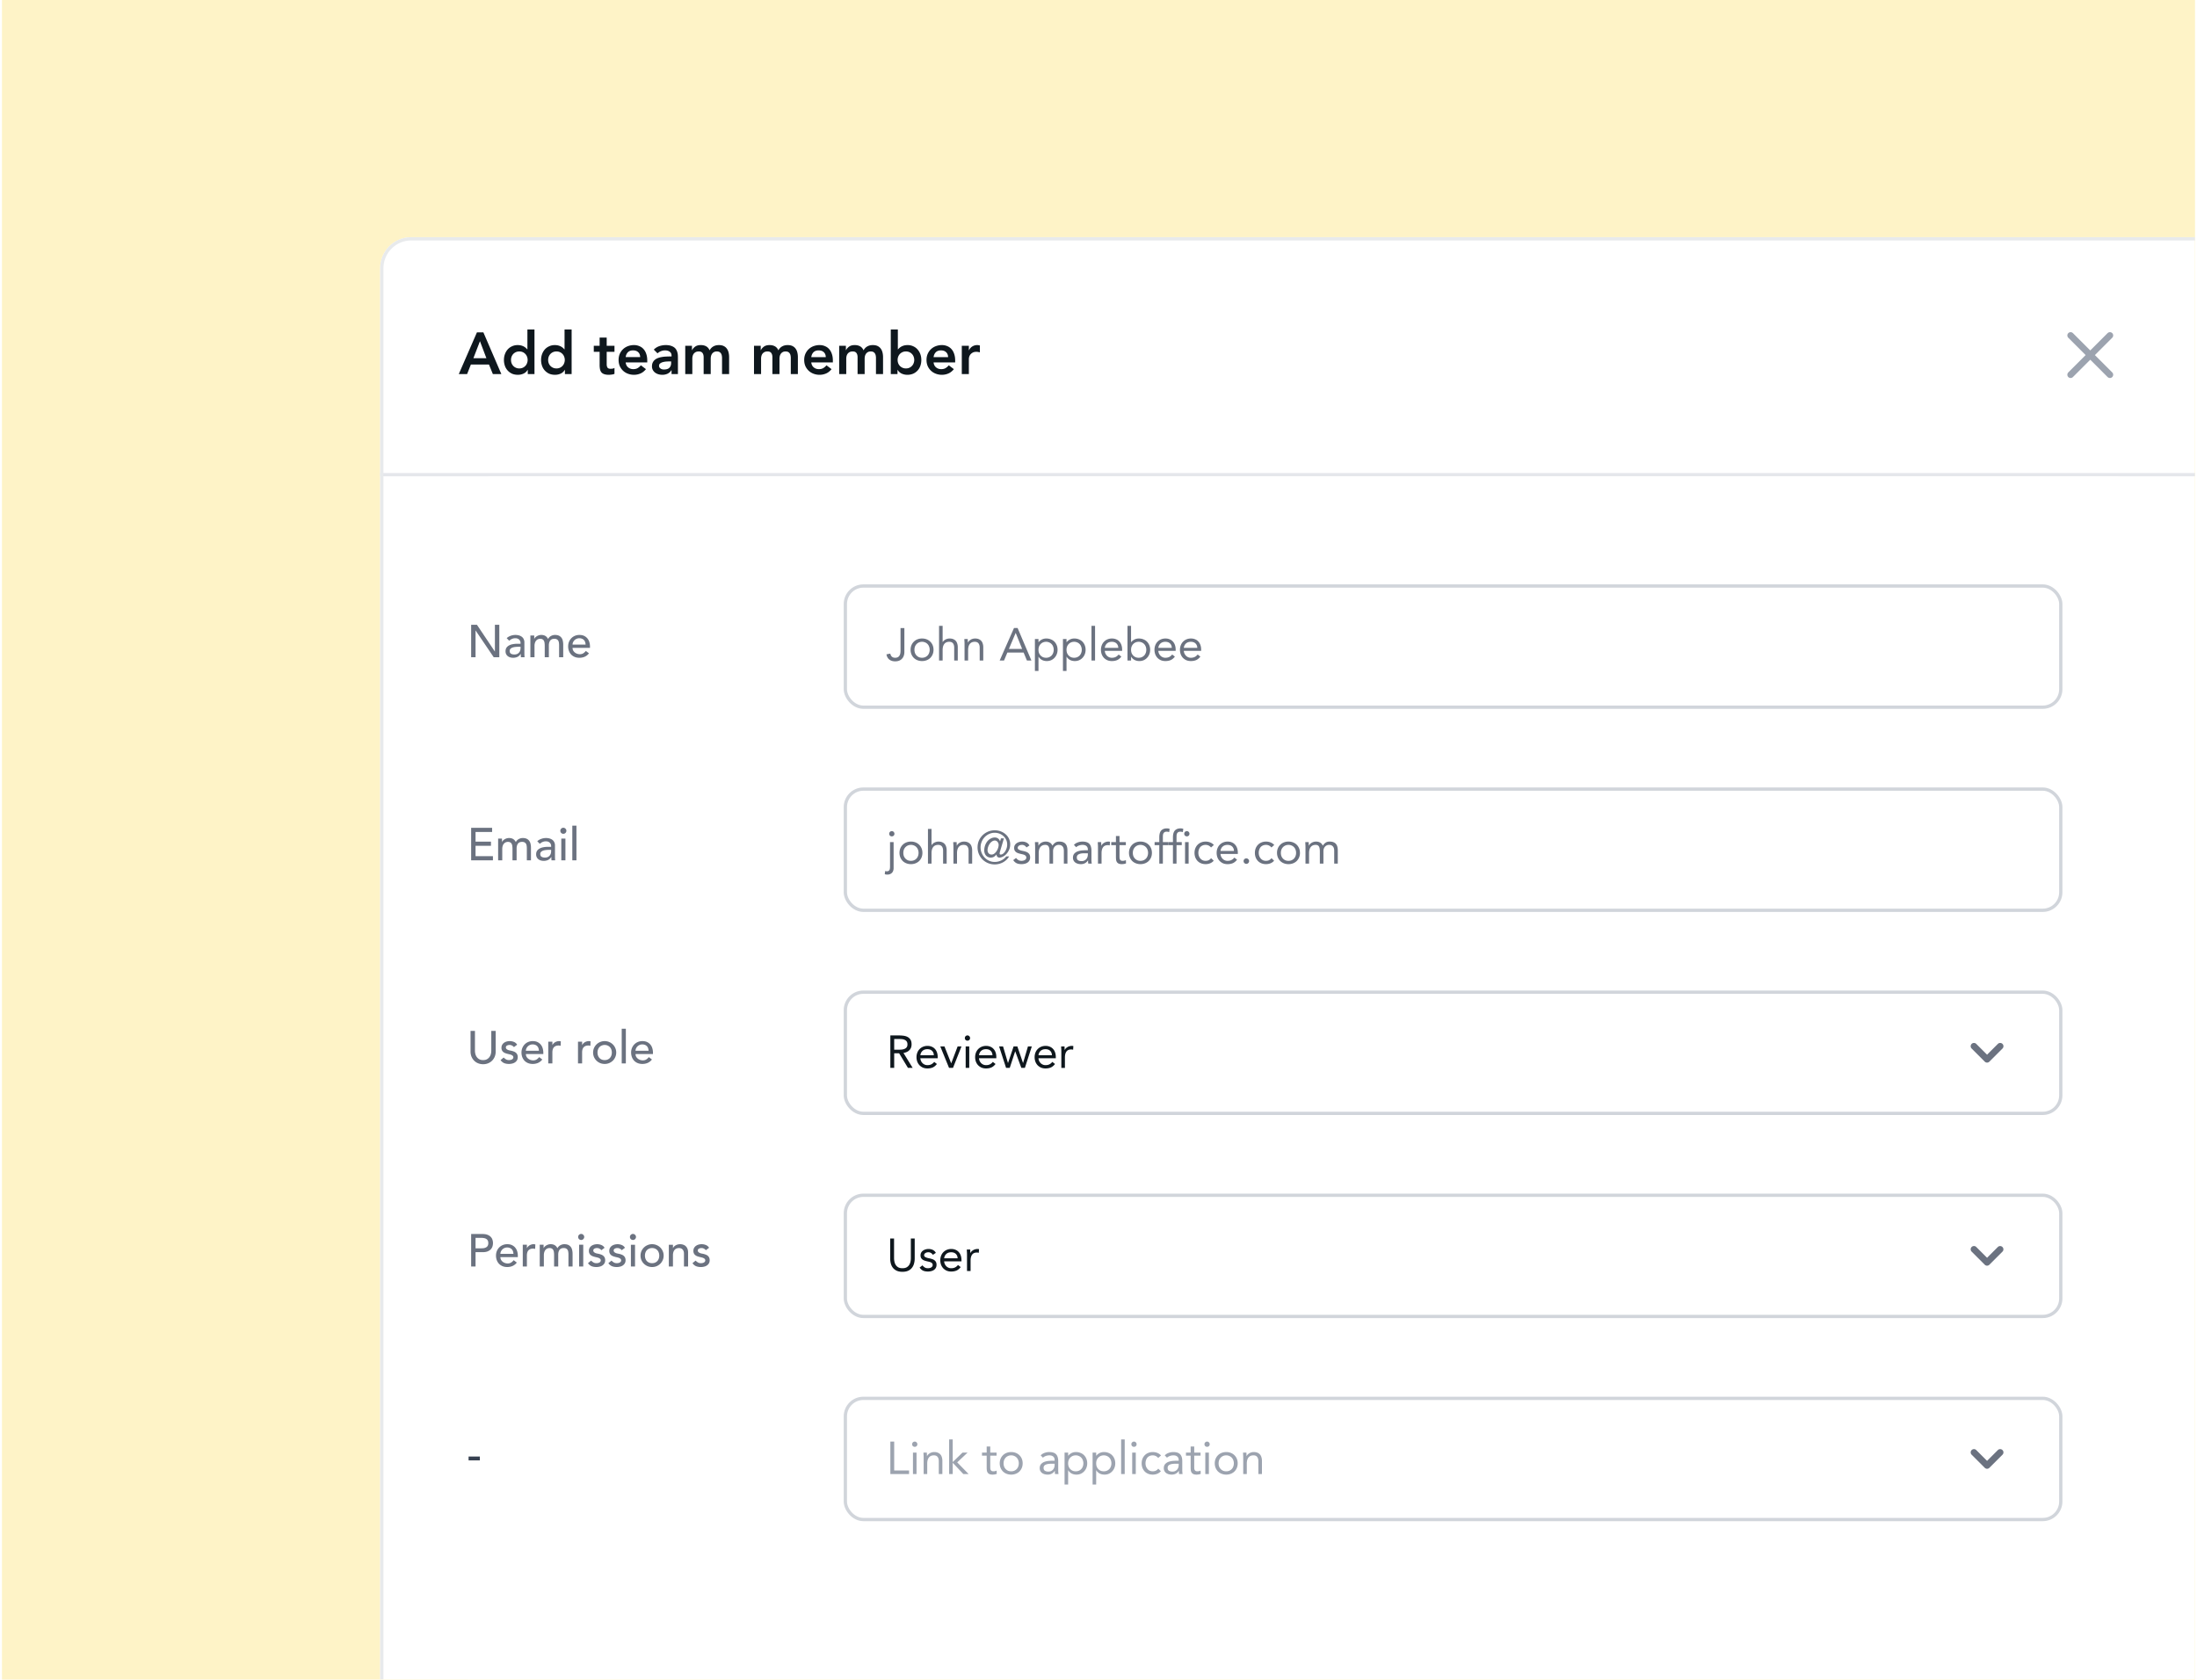 <svg width="565" height="432" fill="none" xmlns="http://www.w3.org/2000/svg"><g clip-path="url(#clip0)"><path fill="#FEF3C7" d="M.5 0h564v432H.5z"/><g filter="url(#filter0_dd)"><g clip-path="url(#clip1)"><rect x="97.765" y="59" width="475.17" height="809.643" rx="8" fill="#fff"/><path d="M122.656 83.483h1.653l4.625 10.737h-2.183l-1.001-2.457h-4.656l-.97 2.457h-2.139l4.671-10.737zm2.427 6.642l-1.653-4.367-1.684 4.368h3.337zm10.641 3.003h-.031a2.339 2.339 0 01-1.061.97 3.44 3.44 0 01-1.441.304c-.566 0-1.072-.096-1.517-.288a3.509 3.509 0 01-1.122-.82 3.461 3.461 0 01-.712-1.212 4.533 4.533 0 01-.243-1.502c0-.535.086-1.036.258-1.5.172-.466.409-.87.712-1.214a3.317 3.317 0 011.123-.804c.434-.202.91-.303 1.425-.303.344 0 .647.035.91.106.263.07.495.162.698.273.202.111.374.233.515.364.142.121.258.243.349.364h.046v-5.11h1.819V94.22h-1.728v-1.092zm-4.307-2.548c0 .284.045.556.136.82.101.262.243.495.425.697a2.112 2.112 0 001.577.667c.334 0 .632-.06.895-.182.263-.121.485-.283.667-.485a1.91 1.91 0 00.425-.698c.101-.263.151-.535.151-.819 0-.283-.05-.556-.151-.819a1.91 1.91 0 00-.425-.697 2.026 2.026 0 00-.667-.485 2.112 2.112 0 00-.895-.182 2.112 2.112 0 00-1.577.667 2.226 2.226 0 00-.425.698 2.485 2.485 0 00-.136.818zm13.859 2.548h-.031a2.334 2.334 0 01-1.061.97 3.44 3.44 0 01-1.441.304c-.566 0-1.071-.096-1.516-.288a3.502 3.502 0 01-1.123-.82 3.461 3.461 0 01-.712-1.212 4.533 4.533 0 01-.243-1.502c0-.535.086-1.036.258-1.5.172-.466.409-.87.713-1.214a3.303 3.303 0 011.122-.804c.435-.202.91-.303 1.425-.303.344 0 .647.035.91.106.263.07.496.162.698.273.202.111.374.233.515.364.142.121.258.243.349.364h.046v-5.11h1.82V94.22h-1.729v-1.092zm-4.307-2.548c0 .284.045.556.136.82.101.262.243.495.425.697a2.112 2.112 0 001.577.667c.334 0 .632-.06.895-.182.263-.121.485-.283.667-.485a1.91 1.91 0 00.425-.698c.101-.263.151-.535.151-.819 0-.283-.05-.556-.151-.819a1.91 1.91 0 00-.425-.697 2.026 2.026 0 00-.667-.485 2.112 2.112 0 00-.895-.182 2.112 2.112 0 00-1.577.667 2.226 2.226 0 00-.425.698 2.485 2.485 0 00-.136.818zm11.734-2.092V86.94h1.502v-2.108h1.819v2.108h2.002v1.547h-2.002v3.184c0 .364.066.652.198.865.141.212.414.318.818.318.162 0 .339-.015.531-.045.192-.04.344-.101.455-.182v1.531c-.192.091-.43.152-.713.182-.273.04-.515.061-.728.061-.485 0-.884-.056-1.198-.167a1.598 1.598 0 01-.727-.47 2.016 2.016 0 01-.364-.819 6.114 6.114 0 01-.091-1.122v-3.336h-1.502zm8.2 2.73c.06.545.273.97.636 1.273.364.303.804.455 1.32.455.455 0 .834-.09 1.137-.273.314-.192.587-.43.819-.713l1.304.986c-.424.526-.899.9-1.425 1.122a4.202 4.202 0 01-1.653.334 4.368 4.368 0 01-1.547-.273 3.716 3.716 0 01-1.259-.773 3.782 3.782 0 01-.849-1.198c-.202-.476-.303-1.001-.303-1.578 0-.576.101-1.096.303-1.562.212-.475.495-.88.849-1.213a3.716 3.716 0 011.259-.773 4.368 4.368 0 011.547-.273 3.4 3.4 0 011.38.273c.424.172.783.424 1.077.758.303.334.535.748.697 1.244.172.485.258 1.046.258 1.683v.5h-5.55zm3.73-1.365c-.01-.536-.177-.956-.5-1.26-.324-.313-.774-.47-1.35-.47-.546 0-.981.157-1.304.47-.314.314-.506.734-.576 1.26h3.73zm8.071 3.366h-.045a2.399 2.399 0 01-1.001.91 3.216 3.216 0 01-1.335.273 3.62 3.62 0 01-.985-.136 2.756 2.756 0 01-.85-.41 2.152 2.152 0 01-.591-.682 1.932 1.932 0 01-.228-.956c0-.394.071-.728.213-1 .141-.284.328-.516.561-.698.243-.192.521-.344.834-.455a5.24 5.24 0 01.97-.243c.344-.06.688-.096 1.032-.106.343-.02.667-.03.97-.03h.455v-.198c0-.454-.156-.793-.47-1.016-.313-.232-.713-.348-1.198-.348-.384 0-.743.07-1.077.212a2.632 2.632 0 00-.864.546l-.955-.956a3.53 3.53 0 011.41-.894 5.288 5.288 0 011.683-.273c.516 0 .951.06 1.304.182.354.111.647.258.88.44.233.182.409.394.531.636.131.233.222.47.273.713.06.243.096.48.106.713.01.222.015.42.015.591v4.186h-1.638v-1zm-.106-2.26h-.379c-.253 0-.536.01-.849.03-.314.021-.612.072-.895.152-.273.071-.506.182-.698.334-.192.142-.288.344-.288.607 0 .172.036.318.106.44.081.11.182.207.304.288.121.08.258.141.409.182.152.03.303.045.455.045.627 0 1.087-.147 1.38-.44.303-.303.455-.712.455-1.228v-.41zm3.626-4.018h1.729v1.137h.03c.162-.344.42-.647.774-.91.364-.273.849-.41 1.456-.41 1.142 0 1.9.45 2.274 1.35.263-.465.592-.803.986-1.016.394-.222.864-.333 1.41-.333.486 0 .895.08 1.229.242.333.162.601.385.803.668.213.283.364.616.455 1 .091.375.137.78.137 1.214v4.337h-1.82v-4.125a3.2 3.2 0 00-.061-.637 1.462 1.462 0 00-.212-.546 1.054 1.054 0 00-.409-.379c-.172-.09-.395-.136-.668-.136-.283 0-.525.055-.727.166a1.393 1.393 0 00-.486.425 1.864 1.864 0 00-.273.607c-.05.222-.076.45-.076.682v3.943h-1.819v-4.337c0-.455-.096-.814-.288-1.077-.193-.273-.511-.41-.956-.41-.303 0-.561.051-.773.152a1.578 1.578 0 00-.516.41c-.131.172-.227.369-.288.591a2.625 2.625 0 00-.091.698v3.973h-1.82v-7.28zm17.683 0h1.729v1.137h.03c.162-.344.42-.647.773-.91.364-.273.85-.41 1.456-.41 1.143 0 1.901.45 2.275 1.35.263-.465.591-.803.986-1.016.394-.222.864-.333 1.41-.333.485 0 .895.08 1.228.242.334.162.602.385.804.668.212.283.364.616.455 1 .091.375.137.78.137 1.214v4.337h-1.82v-4.125a3.2 3.2 0 00-.061-.637 1.462 1.462 0 00-.212-.546 1.056 1.056 0 00-.41-.379c-.172-.09-.394-.136-.667-.136-.283 0-.526.055-.728.166a1.39 1.39 0 00-.485.425 1.864 1.864 0 00-.273.607c-.051.222-.076.45-.076.682v3.943h-1.82v-4.337c0-.455-.096-.814-.288-1.077-.192-.273-.51-.41-.955-.41-.304 0-.561.051-.774.152a1.564 1.564 0 00-.515.41c-.132.172-.228.369-.288.591a2.625 2.625 0 00-.091.698v3.973h-1.82v-7.28zm14.727 4.276c.06.546.273.97.637 1.274.364.303.803.455 1.319.455.455 0 .834-.09 1.137-.273.314-.192.587-.43.819-.713l1.305.986c-.425.526-.9.9-1.426 1.122a4.202 4.202 0 01-1.653.334 4.372 4.372 0 01-1.547-.273 3.702 3.702 0 01-1.258-.773 3.8 3.8 0 01-.85-1.198c-.202-.476-.303-1.001-.303-1.578 0-.576.101-1.096.303-1.562.213-.475.496-.88.85-1.213a3.702 3.702 0 011.258-.773 4.372 4.372 0 011.547-.273c.506 0 .966.09 1.38.273.425.172.784.424 1.077.758.303.334.536.748.697 1.244.172.485.258 1.046.258 1.683v.5h-5.55zm3.73-1.364c-.01-.536-.177-.956-.5-1.26-.324-.313-.773-.47-1.35-.47-.546 0-.98.157-1.304.47-.313.314-.505.734-.576 1.26h3.73zm3.446-2.912h1.729v1.137h.03c.162-.344.42-.647.774-.91.364-.273.849-.41 1.456-.41 1.142 0 1.9.45 2.274 1.35.263-.465.592-.803.986-1.016.394-.222.864-.333 1.41-.333.486 0 .895.08 1.229.242.333.162.601.385.803.668.213.283.364.616.455 1 .091.375.137.78.137 1.214v4.337h-1.82v-4.125a3.2 3.2 0 00-.061-.637 1.462 1.462 0 00-.212-.546 1.054 1.054 0 00-.409-.379c-.172-.09-.395-.136-.668-.136-.283 0-.525.055-.727.166a1.393 1.393 0 00-.486.425 1.864 1.864 0 00-.273.607c-.05.222-.076.45-.076.682v3.943h-1.819v-4.337c0-.455-.096-.814-.289-1.077-.192-.273-.51-.41-.955-.41-.303 0-.561.051-.773.152a1.568 1.568 0 00-.516.41c-.131.172-.227.369-.288.591a2.625 2.625 0 00-.091.698v3.973h-1.82v-7.28zm13.271-4.186h1.82v5.11h.046c.091-.12.207-.242.348-.363a2.61 2.61 0 01.516-.364 3.13 3.13 0 01.698-.273c.262-.07.566-.106.909-.106.516 0 .991.1 1.426.303.435.192.804.46 1.107.804.313.344.556.748.728 1.213.172.465.258.966.258 1.501 0 .536-.081 1.037-.243 1.502-.162.465-.399.87-.713 1.213a3.443 3.443 0 01-1.137.819 3.75 3.75 0 01-1.501.288 3.44 3.44 0 01-1.441-.303 2.341 2.341 0 01-1.062-.97h-.03v1.091h-1.729V82.755zm6.036 7.825c0-.283-.051-.556-.152-.819a1.907 1.907 0 00-.424-.697 2.03 2.03 0 00-.668-.485 2.108 2.108 0 00-.894-.182 2.112 2.112 0 00-1.577.667 2.226 2.226 0 00-.425.698 2.486 2.486 0 00-.137.818c0 .284.046.556.137.82.101.262.243.495.425.697a2.112 2.112 0 001.577.667c.333 0 .632-.06.894-.182a2.03 2.03 0 00.668-.485c.192-.202.333-.435.424-.698.101-.263.152-.535.152-.819zm4.972.637c.061.546.273.97.637 1.274.364.303.804.455 1.32.455.455 0 .834-.09 1.137-.273.313-.192.586-.43.819-.713l1.304.986c-.425.526-.9.9-1.425 1.122a4.202 4.202 0 01-1.653.334 4.368 4.368 0 01-1.547-.273 3.707 3.707 0 01-1.259-.773 3.782 3.782 0 01-.849-1.198c-.202-.476-.303-1.001-.303-1.578 0-.576.101-1.096.303-1.562.212-.475.495-.88.849-1.213a3.707 3.707 0 011.259-.773 4.368 4.368 0 011.547-.273 3.4 3.4 0 011.38.273 2.82 2.82 0 011.076.758c.304.334.536.748.698 1.244.172.485.258 1.046.258 1.683v.5h-5.551zm3.731-1.364c-.01-.536-.177-.956-.501-1.26-.323-.313-.773-.47-1.349-.47-.546 0-.981.157-1.304.47-.314.314-.506.734-.577 1.26h3.731zm3.522-2.912h1.819v1.152h.031c.202-.424.49-.753.864-.985a2.391 2.391 0 011.289-.35c.111 0 .217.01.319.031.111.02.222.046.333.076v1.76a3.591 3.591 0 00-.455-.092 2.018 2.018 0 00-.424-.045c-.425 0-.769.08-1.032.242-.252.152-.45.329-.591.531a2.033 2.033 0 00-.273.607c-.04.202-.061.354-.061.455v3.897h-1.819v-7.28z" fill="#0E171D"/><g clip-path="url(#clip2)"><rect x="527.44" y="79.22" width="20.22" height="20.22" rx="5.055" fill="#fff"/><path d="M532.495 94.385l10.11-10.11m-10.11 0l10.11 10.11" stroke="#9CA3AF" stroke-width="1.685" stroke-linecap="round" stroke-linejoin="round"/></g><path fill="#E5E7EB" d="M97.765 119.66h475.17v.843H97.765z"/><rect x="120.091" y="120.503" width="430.517" height="478.54" rx="6.74" fill="#fff"/><path d="M121.165 158.694h1.486l4.6 6.865h.023v-6.865h1.133v8.351h-1.439l-4.647-6.865h-.024v6.865h-1.132v-8.351zm9.14 3.444a2.877 2.877 0 011.038-.613 3.472 3.472 0 011.179-.212c.409 0 .759.051 1.05.153.299.102.542.24.731.413.189.173.326.373.413.601.094.221.141.453.141.696v2.855c0 .196.004.377.012.542.008.165.02.323.036.472h-.944a10.041 10.041 0 01-.035-.849h-.024c-.236.362-.515.617-.837.767a2.648 2.648 0 01-1.121.224c-.259 0-.507-.036-.743-.106a1.876 1.876 0 01-.625-.319 1.555 1.555 0 01-.413-.519 1.668 1.668 0 01-.153-.731c0-.362.078-.665.236-.908.165-.244.385-.441.66-.59.283-.157.61-.268.979-.33a6.51 6.51 0 011.203-.107h.779v-.235a1.164 1.164 0 00-.331-.803 1.09 1.09 0 00-.412-.271 1.491 1.491 0 00-.59-.106c-.205 0-.385.02-.543.059-.149.039-.287.09-.413.153a1.653 1.653 0 00-.342.201l-.294.224-.637-.661zm2.996 2.218c-.252 0-.512.016-.779.047a2.965 2.965 0 00-.719.153c-.213.079-.39.189-.531.331a.755.755 0 00-.201.542c0 .323.106.555.319.696.22.142.515.212.884.212.291 0 .539-.047.743-.141a1.455 1.455 0 00.767-.908c.055-.197.083-.39.083-.578v-.354h-.566zm3.096-2.902h.991v.873h.024a.943.943 0 01.177-.295 2.188 2.188 0 01.92-.601c.212-.079.444-.118.696-.118.416 0 .766.086 1.049.259.283.173.515.433.696.779.181-.346.437-.606.767-.779.33-.173.664-.259 1.002-.259.433 0 .787.071 1.062.212a1.7 1.7 0 01.649.566c.157.228.263.492.318.791.063.29.095.593.095.908v3.255h-1.062v-3.114c0-.212-.016-.416-.047-.613a1.355 1.355 0 00-.165-.519.944.944 0 00-.366-.354c-.157-.094-.366-.141-.625-.141-.511 0-.877.157-1.097.471-.22.315-.33.72-.33 1.215v3.055h-1.062v-2.925c0-.267-.016-.511-.047-.731a1.512 1.512 0 00-.165-.566.827.827 0 00-.354-.378c-.149-.094-.354-.141-.613-.141-.189 0-.374.039-.555.118-.173.07-.326.18-.46.33-.133.149-.24.342-.318.578a2.493 2.493 0 00-.118.814v2.901h-1.062v-5.591zm10.847 3.185c0 .244.051.468.153.672.11.197.252.366.425.507.173.142.373.252.601.331.228.078.464.118.708.118.33 0 .617-.075.861-.224.244-.158.468-.362.672-.614l.802.614c-.59.762-1.415 1.144-2.477 1.144-.44 0-.841-.075-1.203-.224a2.728 2.728 0 01-.908-.614 2.856 2.856 0 01-.566-.932 3.331 3.331 0 01-.201-1.167c0-.417.071-.802.213-1.156.149-.362.349-.672.601-.932a2.77 2.77 0 01.92-.625 2.93 2.93 0 011.156-.224c.495 0 .912.086 1.25.259.346.173.629.401.85.684.22.276.377.59.471.944.103.346.154.7.154 1.062v.377h-4.482zm3.349-.849a2.085 2.085 0 00-.118-.649 1.296 1.296 0 00-.294-.507 1.276 1.276 0 00-.508-.342 1.705 1.705 0 00-.696-.13 1.69 1.69 0 00-.719.153 1.706 1.706 0 00-.543.378 1.83 1.83 0 00-.353.531 1.451 1.451 0 00-.118.566h3.349z" fill="#6B7280"/><g filter="url(#filter1_d)"><rect x="216.979" y="147.463" width="313.41" height="32.015" rx="5.055" fill="#fff"/><path d="M232.578 164.887c0 .283-.043.566-.129.849a2.081 2.081 0 01-.401.755 1.956 1.956 0 01-.732.554c-.298.142-.672.213-1.12.213-.59 0-1.081-.15-1.475-.449-.393-.298-.644-.747-.754-1.344l.99-.201c.063.33.197.594.401.79.213.189.496.284.85.284.283 0 .515-.052.695-.154.181-.102.319-.236.413-.401.103-.165.173-.354.213-.566.039-.22.059-.444.059-.672v-5.851h.99v6.193zm1.598-.602c0-.432.074-.825.224-1.179.149-.354.354-.657.613-.908.26-.26.57-.46.932-.602a3.2 3.2 0 011.179-.212c.425 0 .818.07 1.18.212s.672.342.932.602c.259.251.464.554.613.908.149.354.224.747.224 1.179 0 .433-.075.826-.224 1.18-.149.354-.354.66-.613.92-.26.251-.57.448-.932.589a3.202 3.202 0 01-1.18.213 3.2 3.2 0 01-1.179-.213 2.774 2.774 0 01-.932-.589 2.862 2.862 0 01-.613-.92 2.994 2.994 0 01-.224-1.18zm.99 0c0 .291.044.562.13.814.095.244.228.46.401.649.173.181.378.326.614.436.243.102.515.154.813.154.299 0 .567-.052.802-.154a1.98 1.98 0 00.626-.436 1.89 1.89 0 00.389-.649 2.31 2.31 0 00.141-.814c0-.291-.047-.558-.141-.802a1.759 1.759 0 00-.389-.649 1.766 1.766 0 00-.626-.436 1.873 1.873 0 00-.802-.165c-.298 0-.57.055-.813.165a1.793 1.793 0 00-.614.436 1.9 1.9 0 00-.401.649c-.086.244-.13.511-.13.802zm6.331-6.157h.92v4.164h.024c.063-.11.149-.216.26-.319.11-.11.239-.208.389-.294a2.52 2.52 0 01.519-.213c.188-.055.389-.082.601-.082.362 0 .673.055.932.165.267.11.488.263.661.46.173.196.298.436.377.719.087.276.13.578.13.909v3.408h-.92v-3.314c0-.464-.102-.83-.307-1.097-.204-.267-.523-.401-.955-.401-.299 0-.559.051-.779.153a1.433 1.433 0 00-.531.437 2.12 2.12 0 00-.306.672 3.644 3.644 0 00-.095.861v2.689h-.92v-8.917zm6.554 4.706c0-.251-.007-.487-.023-.707a8.365 8.365 0 01-.024-.602h.873c0 .15.004.299.012.448.008.15.012.303.012.46h.023c.063-.133.15-.263.26-.389.118-.126.255-.236.413-.33.157-.102.334-.181.53-.236.197-.063.409-.094.637-.094.362 0 .673.055.932.165.267.11.488.263.661.46.173.196.298.436.377.719.087.276.13.578.13.909v3.408h-.92v-3.314c0-.464-.102-.83-.307-1.097-.204-.267-.523-.401-.955-.401-.299 0-.559.051-.779.153a1.422 1.422 0 00-.53.437 2.1 2.1 0 00-.307.672 3.644 3.644 0 00-.095.861v2.689h-.92v-4.211zm12.715-4.14h.932l3.55 8.351h-1.155l-.85-2.052h-4.175l-.861 2.052h-1.121l3.68-8.351zm.449 1.274h-.024l-1.734 4.105h3.409l-1.651-4.105zm4.931 1.557h.92v.802h.024c.251-.299.542-.531.872-.696a2.498 2.498 0 011.109-.247c.433 0 .826.074 1.18.224.361.141.668.342.92.601.251.26.448.566.589.92.142.354.213.739.213 1.156 0 .417-.071.802-.213 1.156a2.791 2.791 0 01-.589.92c-.244.26-.535.464-.873.613-.338.142-.7.213-1.085.213-.496 0-.932-.106-1.31-.319-.369-.22-.64-.487-.813-.802h-.024v3.669h-.92v-8.21zm.92 2.76c0 .291.043.562.13.814.094.244.228.46.401.649.173.181.377.326.613.436.244.102.515.154.814.154.299 0 .566-.052.802-.154.244-.11.452-.255.625-.436.173-.189.303-.405.389-.649.095-.252.142-.523.142-.814a2.19 2.19 0 00-.142-.802 1.746 1.746 0 00-.389-.649 1.762 1.762 0 00-.625-.436 1.876 1.876 0 00-.802-.165c-.299 0-.57.055-.814.165a1.79 1.79 0 00-.613.436 1.884 1.884 0 00-.401.649c-.087.244-.13.511-.13.802zm6.291-2.76h.92v.802h.023c.252-.299.543-.531.873-.696a2.494 2.494 0 011.109-.247c.432 0 .825.074 1.179.224.362.141.669.342.92.601.252.26.449.566.59.92.142.354.212.739.212 1.156 0 .417-.07.802-.212 1.156a2.778 2.778 0 01-.59.92c-.243.26-.534.464-.873.613a2.77 2.77 0 01-1.085.213c-.495 0-.931-.106-1.309-.319-.369-.22-.641-.487-.814-.802h-.023v3.669h-.92v-8.21zm.92 2.76c0 .291.043.562.129.814.095.244.228.46.401.649.173.181.378.326.614.436.244.102.515.154.814.154.298 0 .566-.052.802-.154.243-.11.452-.255.625-.436.173-.189.303-.405.389-.649a2.31 2.31 0 00.142-.814c0-.291-.048-.558-.142-.802a1.746 1.746 0 00-.389-.649 1.771 1.771 0 00-.625-.436 1.879 1.879 0 00-.802-.165c-.299 0-.57.055-.814.165a1.793 1.793 0 00-.614.436 1.9 1.9 0 00-.401.649 2.396 2.396 0 00-.129.802zm6.42-6.157h.92v8.917h-.92v-8.917zm7.681 7.915c-.33.424-.692.723-1.085.896-.393.165-.849.248-1.368.248-.433 0-.822-.075-1.168-.224a2.778 2.778 0 01-.884-.625 2.867 2.867 0 01-.555-.92 3.355 3.355 0 01-.188-1.133c0-.424.07-.814.212-1.167.141-.362.338-.669.59-.92.251-.26.55-.46.896-.602a2.951 2.951 0 011.132-.212c.386 0 .739.066 1.062.2.322.126.598.315.826.566.235.244.416.547.542.909.126.353.189.758.189 1.214v.295h-4.459c.016.236.071.464.165.684.103.213.232.401.39.567.157.157.342.283.554.377.212.094.444.142.696.142.401 0 .739-.071 1.014-.213a2.29 2.29 0 00.743-.625l.696.543zm-.79-2.253c-.016-.472-.169-.849-.46-1.132-.291-.284-.692-.425-1.203-.425-.511 0-.924.141-1.239.425-.314.283-.503.66-.566 1.132h3.468zm2.367-5.662h.92v4.199h.023c.252-.299.543-.531.873-.696a2.494 2.494 0 011.109-.247c.433 0 .826.074 1.18.224.361.141.668.342.92.601.251.26.448.566.589.92.142.354.213.739.213 1.156 0 .417-.071.802-.213 1.156a2.791 2.791 0 01-.589.92c-.244.26-.535.464-.873.613-.338.142-.7.213-1.085.213-.496 0-.932-.106-1.31-.319-.369-.22-.641-.487-.814-.802h-.023v.979h-.92v-8.917zm.92 6.157c0 .291.043.562.13.814.094.244.228.46.401.649.173.181.377.326.613.436.244.102.515.154.814.154.299 0 .566-.052.802-.154.244-.11.452-.255.625-.436.173-.189.303-.405.389-.649.095-.252.142-.523.142-.814a2.19 2.19 0 00-.142-.802 1.746 1.746 0 00-.389-.649 1.762 1.762 0 00-.625-.436 1.876 1.876 0 00-.802-.165c-.299 0-.57.055-.814.165a1.79 1.79 0 00-.613.436 1.884 1.884 0 00-.401.649c-.087.244-.13.511-.13.802zm11.268 1.758c-.33.424-.692.723-1.085.896-.393.165-.849.248-1.368.248-.433 0-.822-.075-1.168-.224a2.794 2.794 0 01-.885-.625 2.865 2.865 0 01-.554-.92 3.355 3.355 0 01-.189-1.133c0-.424.071-.814.213-1.167.141-.362.338-.669.589-.92.252-.26.551-.46.897-.602a2.951 2.951 0 011.132-.212c.385 0 .739.066 1.062.2.322.126.597.315.825.566.236.244.417.547.543.909.126.353.189.758.189 1.214v.295h-4.459c.016.236.071.464.165.684.102.213.232.401.389.567.158.157.342.283.555.377.212.094.444.142.696.142.401 0 .739-.071 1.014-.213.275-.141.523-.35.743-.625l.696.543zm-.79-2.253c-.016-.472-.169-.849-.46-1.132-.291-.284-.692-.425-1.203-.425-.511 0-.924.141-1.239.425-.314.283-.503.66-.566 1.132h3.468zm7.344 2.253c-.33.424-.692.723-1.085.896-.393.165-.849.248-1.368.248-.433 0-.822-.075-1.168-.224a2.794 2.794 0 01-.885-.625 2.865 2.865 0 01-.554-.92 3.355 3.355 0 01-.189-1.133c0-.424.071-.814.213-1.167.141-.362.338-.669.589-.92.252-.26.551-.46.897-.602a2.951 2.951 0 011.132-.212c.385 0 .739.066 1.062.2.322.126.597.315.825.566.236.244.417.547.543.909.126.353.189.758.189 1.214v.295h-4.459c.016.236.071.464.165.684.102.213.232.401.389.567.158.157.342.283.555.377.212.094.444.142.696.142.401 0 .739-.071 1.014-.213.275-.141.523-.35.743-.625l.696.543zm-.79-2.253c-.016-.472-.169-.849-.46-1.132-.291-.284-.692-.425-1.203-.425-.511 0-.924.141-1.239.425-.314.283-.503.66-.566 1.132h3.468z" fill="#6B7280"/><rect x="217.4" y="147.884" width="312.568" height="31.172" rx="4.634" stroke="#D1D5DB" stroke-width=".843"/></g><path d="M121.165 210.929h5.39v1.062h-4.258v2.489h3.963v1.061h-3.963v2.678h4.47v1.061h-5.602v-8.351zm6.939 2.76h.991v.873h.023a.984.984 0 01.177-.295 2.198 2.198 0 01.92-.601c.213-.079.445-.118.696-.118.417 0 .767.086 1.05.259.283.173.515.433.696.779.181-.346.436-.606.767-.779.33-.173.664-.259 1.002-.259.433 0 .786.071 1.062.212.275.142.491.33.648.566.158.228.264.492.319.791.063.29.094.593.094.908v3.255h-1.061v-3.114c0-.212-.016-.416-.048-.613a1.321 1.321 0 00-.165-.519.935.935 0 00-.365-.354c-.158-.094-.366-.141-.625-.141-.512 0-.877.157-1.097.471-.221.315-.331.72-.331 1.215v3.055h-1.061v-2.925c0-.267-.016-.511-.047-.731a1.512 1.512 0 00-.165-.566.827.827 0 00-.354-.378c-.15-.094-.354-.141-.614-.141-.188 0-.373.039-.554.118-.173.07-.326.18-.46.33-.134.149-.24.342-.319.578a2.522 2.522 0 00-.117.814v2.901h-1.062v-5.591zm10.068.684a2.894 2.894 0 011.038-.613 3.472 3.472 0 011.179-.212c.409 0 .759.051 1.05.153.299.102.543.24.731.413.189.173.327.373.413.601.094.221.142.453.142.696v2.855c0 .196.004.377.011.542.008.165.02.323.036.472h-.944a10.477 10.477 0 01-.035-.849h-.024c-.236.362-.515.617-.837.767a2.648 2.648 0 01-1.121.224c-.259 0-.507-.036-.743-.106a1.876 1.876 0 01-.625-.319 1.555 1.555 0 01-.413-.519 1.668 1.668 0 01-.153-.731c0-.362.079-.665.236-.908.165-.244.385-.441.66-.59.283-.157.61-.268.979-.33a6.51 6.51 0 011.203-.107h.779v-.235a1.164 1.164 0 00-.33-.803 1.101 1.101 0 00-.413-.271 1.488 1.488 0 00-.59-.106c-.204 0-.385.02-.543.059-.149.039-.287.09-.412.153-.126.055-.24.122-.342.201l-.295.224-.637-.661zm2.996 2.218c-.252 0-.511.016-.779.047a2.965 2.965 0 00-.719.153c-.213.079-.39.189-.531.331a.755.755 0 00-.201.542c0 .323.107.555.319.696.22.142.515.212.885.212.29 0 .538-.047.743-.141a1.46 1.46 0 00.495-.389c.126-.158.216-.331.271-.519.055-.197.083-.39.083-.578v-.354h-.566zm3.179-2.902h1.062v5.591h-1.062v-5.591zm-.248-2.005c0-.212.075-.393.224-.542a.76.76 0 01.555-.236c.212 0 .393.078.542.236.158.149.236.33.236.542a.76.76 0 01-.236.555.739.739 0 01-.542.224.784.784 0 01-.555-.224.784.784 0 01-.224-.555zm3.082-1.321h1.061v8.917h-1.061v-8.917z" fill="#6B7280"/><g filter="url(#filter2_d)"><rect x="216.979" y="199.698" width="313.41" height="32.015" rx="5.055" fill="#fff"/><path d="M229.807 220.519c0 .141-.024.302-.071.483a1.348 1.348 0 01-.743.932c-.212.118-.487.177-.825.177-.111 0-.217-.008-.319-.024a1.118 1.118 0 01-.318-.094l.106-.802c.149.047.299.071.448.071a.782.782 0 00.413-.095.605.605 0 00.247-.259.983.983 0 00.107-.366c.023-.141.035-.291.035-.448v-6.334h.92v6.759zm-1.132-8.917a.668.668 0 011.144-.472c.134.133.2.291.2.472a.657.657 0 01-.188.483.655.655 0 01-.484.189.655.655 0 01-.484-.189.657.657 0 01-.188-.483zm2.645 4.918c0-.432.074-.826.224-1.179a2.73 2.73 0 011.545-1.51 3.2 3.2 0 011.179-.212c.425 0 .818.07 1.18.212a2.73 2.73 0 011.545 1.51c.149.353.224.747.224 1.179 0 .433-.075.826-.224 1.18-.149.353-.354.66-.613.92-.26.251-.57.448-.932.589a3.202 3.202 0 01-1.18.213 3.2 3.2 0 01-1.179-.213 2.774 2.774 0 01-.932-.589 2.873 2.873 0 01-.613-.92 2.994 2.994 0 01-.224-1.18zm.99 0c0 .291.044.562.13.814.094.244.228.46.401.649.173.181.378.326.613.436.244.102.516.153.814.153.299 0 .566-.051.802-.153a1.98 1.98 0 00.626-.436 1.89 1.89 0 00.389-.649 2.31 2.31 0 00.141-.814c0-.291-.047-.558-.141-.802a1.75 1.75 0 00-.389-.649 1.766 1.766 0 00-.626-.436 1.876 1.876 0 00-.802-.165c-.298 0-.57.055-.814.165-.235.102-.44.248-.613.436a1.875 1.875 0 00-.401.649c-.086.244-.13.511-.13.802zm6.331-6.157h.92v4.164h.024c.063-.11.149-.216.259-.319.11-.11.24-.208.39-.295.157-.086.33-.157.519-.212.188-.055.389-.082.601-.082.362 0 .672.055.932.165.267.11.487.263.66.46a1.8 1.8 0 01.378.719c.086.275.13.578.13.908v3.409h-.92v-3.314c0-.464-.103-.83-.307-1.097-.204-.268-.523-.401-.955-.401-.299 0-.559.051-.779.153a1.433 1.433 0 00-.531.437 2.098 2.098 0 00-.306.672 3.644 3.644 0 00-.095.861v2.689h-.92v-8.917zm6.554 4.706c0-.251-.007-.487-.023-.707a8.387 8.387 0 01-.024-.602h.873c0 .15.004.299.012.448.008.15.012.303.012.46h.023c.063-.133.15-.263.26-.389.118-.126.255-.236.413-.33.157-.102.334-.181.53-.236.197-.063.409-.094.637-.094.362 0 .673.055.932.165.267.11.488.263.661.46.173.196.298.436.377.719.086.275.13.578.13.908v3.409h-.92v-3.314c0-.464-.102-.83-.307-1.097-.204-.268-.523-.401-.955-.401-.299 0-.559.051-.779.153a1.433 1.433 0 00-.531.437 2.12 2.12 0 00-.306.672 3.644 3.644 0 00-.095.861v2.689h-.92v-4.211zm8.772.755c0 .33.094.602.283.814a.971.971 0 00.743.319c.26 0 .499-.083.72-.248.22-.173.412-.385.578-.637.165-.252.294-.523.389-.814.094-.291.141-.558.141-.802a1.11 1.11 0 00-.082-.425 1.313 1.313 0 00-.213-.353.876.876 0 00-.306-.236.701.701 0 00-.354-.095c-.275 0-.531.083-.767.248a2.356 2.356 0 00-.601.613 3.19 3.19 0 00-.39.802 2.583 2.583 0 00-.141.814zm3.22.307a2.772 2.772 0 00-.083.307 1.955 1.955 0 00-.023.283c0 .157.094.236.283.236.189 0 .381-.071.578-.213.196-.149.373-.342.531-.578.157-.243.287-.519.389-.825.102-.307.153-.626.153-.956 0-.464-.09-.88-.271-1.25a2.916 2.916 0 00-.72-.955 3.137 3.137 0 00-1.026-.614 3.437 3.437 0 00-1.191-.212c-.511 0-.987.102-1.427.307a3.604 3.604 0 00-1.156.813 3.838 3.838 0 00-.767 1.192 3.718 3.718 0 00-.283 1.439c0 .527.098 1.018.295 1.474a3.9 3.9 0 00.79 1.191c.33.339.716.606 1.156.802.44.189.904.284 1.392.284.59 0 1.152-.13 1.687-.39a3.435 3.435 0 001.285-1.038h.743a4.021 4.021 0 01-.684.873 4.482 4.482 0 01-.884.649 4.632 4.632 0 01-1.027.401 4.43 4.43 0 01-1.12.141 4.376 4.376 0 01-1.734-.342 4.51 4.51 0 01-1.404-.931 4.55 4.55 0 01-.931-1.392 4.346 4.346 0 01-.342-1.722c0-.614.114-1.188.342-1.722a4.43 4.43 0 014.069-2.666c.542 0 1.054.09 1.533.271.48.173.901.421 1.262.743a3.385 3.385 0 011.192 2.595c0 .511-.095.975-.283 1.392a3.772 3.772 0 01-.685 1.073 3.209 3.209 0 01-.896.696c-.322.165-.621.248-.896.248a.75.75 0 01-.519-.189c-.142-.126-.221-.322-.236-.589h-.024a3.16 3.16 0 01-.613.554c-.228.149-.515.224-.861.224a1.6 1.6 0 01-1.215-.531 1.797 1.797 0 01-.33-.578 2.114 2.114 0 01-.118-.719c0-.409.063-.814.188-1.215.134-.401.319-.759.555-1.073.244-.315.534-.567.873-.755a2.205 2.205 0 011.132-.295c.275 0 .527.075.755.224.236.141.42.389.554.743h.024l.212-.743h.767l-.991 3.338zm4.114 1.698c.181.228.378.409.59.543.22.134.495.2.825.2.142 0 .284-.015.425-.047.15-.031.283-.082.401-.153a.899.899 0 00.283-.26.7.7 0 00.106-.389.59.59 0 00-.106-.365.75.75 0 00-.259-.236 1.353 1.353 0 00-.378-.165 6.944 6.944 0 00-.436-.107 9.585 9.585 0 01-.743-.188 2.69 2.69 0 01-.625-.272 1.444 1.444 0 01-.425-.448c-.102-.181-.153-.413-.153-.696 0-.267.059-.503.177-.707.118-.205.275-.374.471-.508.197-.133.417-.236.661-.306.244-.071.495-.106.755-.106.393 0 .755.078 1.085.235.338.158.601.413.79.767l-.766.507a1.356 1.356 0 00-.472-.471 1.227 1.227 0 00-.696-.189c-.126 0-.256.016-.389.047-.126.031-.24.079-.342.142a.85.85 0 00-.26.247.583.583 0 00-.094.33c0 .118.035.221.106.307.078.079.181.15.307.212.133.063.283.118.448.166.173.047.35.086.531.118.243.047.475.11.695.188.221.071.413.169.578.295.165.126.295.283.39.472.094.189.141.421.141.696 0 .314-.063.582-.189.802-.125.22-.294.401-.507.542-.204.134-.44.232-.707.295-.26.063-.527.095-.803.095-.471 0-.88-.071-1.226-.213-.338-.149-.645-.42-.92-.813l.731-.567zm4.904-2.76c0-.251-.008-.487-.023-.707a8.387 8.387 0 01-.024-.602h.873c0 .15.004.299.012.448.008.15.011.303.011.46h.024c.063-.133.149-.263.26-.389.117-.126.255-.236.412-.33.158-.102.335-.181.531-.236.197-.063.409-.094.637-.094.299 0 .547.039.743.118a1.6 1.6 0 01.507.271c.134.102.236.216.307.342.079.118.142.224.189.318.204-.33.44-.586.707-.766.268-.189.614-.283 1.038-.283.394 0 .724.055.991.165.268.102.484.255.649.46.165.196.283.44.354.731.071.283.106.602.106.955v3.35h-.92v-3.302c0-.189-.02-.374-.059-.555a1.27 1.27 0 00-.212-.483 1.108 1.108 0 00-.413-.342c-.173-.087-.393-.13-.661-.13-.196 0-.381.039-.554.118a1.443 1.443 0 00-.46.33 1.694 1.694 0 00-.307.519 1.938 1.938 0 00-.106.661v3.184h-.92v-3.126c0-.613-.083-1.045-.248-1.297-.165-.259-.436-.389-.813-.389-.299 0-.559.051-.779.153a1.433 1.433 0 00-.531.437 2.098 2.098 0 00-.306.672 3.644 3.644 0 00-.095.861v2.689h-.92v-4.211zm9.974-.601a2.545 2.545 0 011.002-.637 3.48 3.48 0 011.191-.212c.818 0 1.408.192 1.77.578.361.385.542.971.542 1.757v2.371c0 .157.008.322.024.495.016.165.035.319.059.46h-.885a2.22 2.22 0 01-.059-.413v-.412h-.023a2.133 2.133 0 01-.732.695c-.298.181-.66.272-1.085.272-.283 0-.55-.036-.802-.106a2.15 2.15 0 01-.649-.307 1.656 1.656 0 01-.436-.519 1.472 1.472 0 01-.165-.708c0-.456.118-.814.354-1.073a2.15 2.15 0 01.873-.578 4.354 4.354 0 011.132-.236c.409-.031.782-.047 1.12-.047h.354v-.165c0-.401-.122-.704-.365-.909-.236-.204-.57-.306-1.003-.306-.299 0-.594.051-.885.153a2.047 2.047 0 00-.754.448l-.578-.601zm2.665 2.158c-.589 0-1.057.083-1.403.248-.346.165-.519.436-.519.814 0 .346.114.594.342.743.236.141.527.212.873.212.267 0 .499-.043.696-.13.204-.094.373-.216.507-.365.133-.15.236-.323.306-.519.071-.205.11-.421.118-.649v-.354h-.92zm3.522-1.557a9.78 9.78 0 00-.024-.707 8.347 8.347 0 01-.023-.602h.872c0 .15.004.299.012.448.008.15.012.303.012.46h.024c.062-.133.149-.263.259-.389.118-.126.256-.236.413-.33.157-.102.334-.181.531-.236a2.074 2.074 0 01.825-.083.82.82 0 01.189.048l-.059.931a1.717 1.717 0 00-.495-.07c-.566 0-.979.184-1.239.554-.251.362-.377.861-.377 1.498v2.689h-.92v-4.211zm7.166-.53h-1.628v2.76c0 .18.004.35.012.507.008.149.039.283.094.401.055.11.138.2.248.271.11.063.267.094.472.094a1.87 1.87 0 00.814-.188l.035.837a2.103 2.103 0 01-.531.154 3.338 3.338 0 01-.542.047c-.33 0-.594-.044-.79-.13a1.07 1.07 0 01-.46-.366 1.41 1.41 0 01-.225-.578 5.99 5.99 0 01-.047-.778v-3.031h-1.203v-.779h1.203v-1.569h.92v1.569h1.628v.779zm.809 1.981c0-.432.074-.826.224-1.179a2.73 2.73 0 011.545-1.51 3.2 3.2 0 011.179-.212c.425 0 .818.07 1.18.212a2.73 2.73 0 011.545 1.51c.149.353.224.747.224 1.179 0 .433-.075.826-.224 1.18-.149.353-.354.66-.613.92-.26.251-.57.448-.932.589a3.202 3.202 0 01-1.18.213 3.2 3.2 0 01-1.179-.213 2.774 2.774 0 01-.932-.589 2.873 2.873 0 01-.613-.92 2.994 2.994 0 01-.224-1.18zm.99 0c0 .291.044.562.13.814.095.244.228.46.401.649.173.181.378.326.614.436.243.102.515.153.813.153.299 0 .567-.051.802-.153a1.98 1.98 0 00.626-.436 1.89 1.89 0 00.389-.649 2.31 2.31 0 00.141-.814c0-.291-.047-.558-.141-.802a1.75 1.75 0 00-.389-.649 1.766 1.766 0 00-.626-.436 1.873 1.873 0 00-.802-.165c-.298 0-.57.055-.813.165a1.793 1.793 0 00-.614.436 1.89 1.89 0 00-.401.649c-.086.244-.13.511-.13.802zm6.803-1.981h-1.203v-.779h1.203v-1.238c0-.339.032-.645.095-.92.062-.283.169-.527.318-.732.157-.204.362-.361.613-.471.252-.118.563-.177.932-.177.118 0 .244.011.378.035.133.024.243.059.33.106l-.13.826a1.848 1.848 0 00-.625-.118c-.236 0-.421.043-.554.13a.759.759 0 00-.307.342 1.576 1.576 0 00-.118.519c-.008.204-.012.424-.012.66v1.038h1.345v.779h-1.345v4.741h-.92v-4.741zm5.778 0h-1.345v4.741h-.92v-4.741h-1.203v-.779h1.203v-1.238c0-.339.032-.645.095-.92a1.95 1.95 0 01.318-.732c.157-.204.362-.361.614-.471.251-.118.562-.177.931-.177.118 0 .244.011.378.035.133.024.244.059.33.106l-.13.826a1.848 1.848 0 00-.625-.118c-.236 0-.421.043-.554.13a.759.759 0 00-.307.342 1.576 1.576 0 00-.118.519c-.008.204-.012.424-.012.66v1.038h1.345v.779zm.849-.779h.92v5.52h-.92v-5.52zm-.212-2.158a.664.664 0 01.672-.673.62.62 0 01.472.201.644.644 0 01.201.472.654.654 0 01-.189.483.655.655 0 01-.484.189.653.653 0 01-.483-.189.654.654 0 01-.189-.483zm6.889 3.538a1.786 1.786 0 00-.636-.507 1.716 1.716 0 00-.755-.165c-.307 0-.578.055-.814.165a1.567 1.567 0 00-.59.436 2.042 2.042 0 00-.342.661 2.55 2.55 0 00-.118.79c0 .283.043.551.13.802.094.244.22.46.377.649.165.189.362.338.59.448.228.102.484.153.767.153.605 0 1.073-.228 1.403-.684l.684.649a2.384 2.384 0 01-.943.672 3.103 3.103 0 01-1.144.213c-.425 0-.814-.071-1.168-.213a2.574 2.574 0 01-.908-.601 2.892 2.892 0 01-.578-.92 3.273 3.273 0 01-.201-1.168c0-.417.067-.802.201-1.156.141-.354.338-.66.59-.92a2.6 2.6 0 01.896-.601c.354-.15.743-.224 1.168-.224.409 0 .794.07 1.156.212.369.141.692.362.967.66l-.732.649zm6.693 3.138c-.33.424-.692.723-1.085.896-.393.165-.849.248-1.368.248-.433 0-.822-.075-1.168-.224a2.765 2.765 0 01-.884-.626 2.845 2.845 0 01-.555-.92 3.345 3.345 0 01-.189-1.132c0-.424.071-.814.213-1.168.141-.361.338-.668.59-.92a2.6 2.6 0 01.896-.601 2.951 2.951 0 011.132-.212c.386 0 .739.066 1.062.2.322.126.597.315.825.566.236.244.417.547.543.908.126.354.189.759.189 1.215v.295h-4.459c.016.236.071.464.165.684.103.213.232.401.39.566.157.158.342.284.554.378.212.094.444.141.696.141.401 0 .739-.07 1.014-.212.275-.141.523-.35.743-.625l.696.543zm-.79-2.253c-.016-.472-.169-.85-.46-1.133-.291-.283-.692-.424-1.203-.424-.511 0-.924.141-1.239.424-.314.283-.503.661-.566 1.133h3.468zm3.181 1.911c.196 0 .361.07.495.212a.653.653 0 01.212.495.67.67 0 01-.224.507.682.682 0 01-.483.201.728.728 0 01-.496-.201.692.692 0 01-.212-.507c0-.196.067-.361.2-.495a.692.692 0 01.508-.212zm6.444-2.796a1.798 1.798 0 00-.637-.507 1.716 1.716 0 00-.755-.165c-.307 0-.578.055-.814.165a1.567 1.567 0 00-.59.436 2.042 2.042 0 00-.342.661 2.55 2.55 0 00-.118.79c0 .283.043.551.13.802.094.244.22.46.377.649.165.189.362.338.59.448.228.102.484.153.767.153.605 0 1.073-.228 1.403-.684l.684.649a2.384 2.384 0 01-.943.672 3.103 3.103 0 01-1.144.213c-.425 0-.814-.071-1.168-.213a2.574 2.574 0 01-.908-.601 2.892 2.892 0 01-.578-.92 3.273 3.273 0 01-.201-1.168c0-.417.067-.802.201-1.156.141-.354.338-.66.59-.92a2.6 2.6 0 01.896-.601c.354-.15.743-.224 1.168-.224.409 0 .794.07 1.156.212.369.141.692.362.967.66l-.731.649zm1.443 1.38c0-.432.075-.826.225-1.179.149-.354.353-.657.613-.909.259-.259.57-.46.932-.601a3.196 3.196 0 011.179-.212c.425 0 .818.07 1.18.212a2.745 2.745 0 011.545 1.51c.149.353.224.747.224 1.179a2.89 2.89 0 01-.837 2.1c-.26.251-.571.448-.932.589a3.202 3.202 0 01-1.18.213c-.424 0-.818-.071-1.179-.213a2.764 2.764 0 01-.932-.589 2.857 2.857 0 01-.613-.92 2.994 2.994 0 01-.225-1.18zm.991 0c0 .291.043.562.13.814.094.244.228.46.401.649.173.181.377.326.613.436.244.102.515.153.814.153.299 0 .566-.051.802-.153.244-.11.452-.255.625-.436.173-.189.303-.405.39-.649a2.31 2.31 0 00.141-.814c0-.291-.047-.558-.141-.802a1.753 1.753 0 00-.39-.649 1.762 1.762 0 00-.625-.436 1.876 1.876 0 00-.802-.165c-.299 0-.57.055-.814.165a1.79 1.79 0 00-.613.436 1.875 1.875 0 00-.401.649c-.087.244-.13.511-.13.802zm6.331-1.451c0-.251-.008-.487-.023-.707a8.387 8.387 0 01-.024-.602h.873c0 .15.004.299.012.448.008.15.011.303.011.46h.024c.063-.133.149-.263.26-.389.117-.126.255-.236.412-.33.158-.102.335-.181.531-.236.197-.063.409-.094.637-.094.299 0 .547.039.743.118a1.6 1.6 0 01.507.271c.134.102.236.216.307.342.079.118.142.224.189.318.204-.33.44-.586.707-.766.268-.189.614-.283 1.038-.283.394 0 .724.055.991.165.268.102.484.255.649.46.165.196.283.44.354.731.071.283.106.602.106.955v3.35h-.92v-3.302c0-.189-.02-.374-.059-.555a1.27 1.27 0 00-.212-.483 1.108 1.108 0 00-.413-.342c-.173-.087-.393-.13-.661-.13-.196 0-.381.039-.554.118a1.443 1.443 0 00-.46.33 1.694 1.694 0 00-.307.519 1.938 1.938 0 00-.106.661v3.184h-.92v-3.126c0-.613-.083-1.045-.248-1.297-.165-.259-.436-.389-.814-.389-.298 0-.558.051-.778.153a1.433 1.433 0 00-.531.437 2.098 2.098 0 00-.306.672 3.644 3.644 0 00-.095.861v2.689h-.92v-4.211z" fill="#6B7280"/><rect x="217.4" y="200.119" width="312.568" height="31.172" rx="4.634" stroke="#D1D5DB" stroke-width=".843"/></g><path d="M122.144 263.164v5.119c0 .26.035.531.106.814.071.275.189.531.354.767.165.236.381.428.648.578.268.149.598.224.991.224s.724-.075.991-.224a1.93 1.93 0 00.649-.578c.165-.236.283-.492.354-.767a3.39 3.39 0 00.106-.814v-5.119h1.132v5.296c0 .488-.083.932-.248 1.333a3.17 3.17 0 01-.684 1.026 3.034 3.034 0 01-1.026.673 3.404 3.404 0 01-1.274.235c-.456 0-.881-.078-1.274-.235a3.034 3.034 0 01-1.026-.673 3.17 3.17 0 01-.684-1.026 3.47 3.47 0 01-.248-1.333v-5.296h1.133zm10.027 4.164a1.526 1.526 0 00-.472-.389 1.274 1.274 0 00-.673-.165c-.251 0-.471.055-.66.165a.495.495 0 00-.271.46c0 .165.051.299.153.401.11.102.236.185.377.247.15.063.307.111.472.142.165.031.307.059.425.083.228.055.44.121.637.2.204.079.377.181.519.307.149.126.263.279.342.46.086.181.13.401.13.66 0 .315-.067.586-.201.814-.134.22-.307.401-.519.543a2.19 2.19 0 01-.731.306 3.544 3.544 0 01-.814.095c-.464 0-.873-.071-1.227-.213-.346-.141-.656-.401-.932-.778l.803-.661c.173.173.365.327.577.46.213.134.472.201.779.201.134 0 .267-.012.401-.035a1.45 1.45 0 00.366-.13.82.82 0 00.259-.224.519.519 0 00.106-.319.528.528 0 00-.153-.389.93.93 0 00-.354-.236 1.872 1.872 0 00-.436-.141 6.884 6.884 0 00-.401-.095 6.902 6.902 0 01-.649-.189 1.955 1.955 0 01-.543-.283 1.304 1.304 0 01-.377-.448 1.446 1.446 0 01-.142-.672c0-.291.059-.543.177-.755a1.7 1.7 0 01.484-.543 2.28 2.28 0 01.684-.318c.259-.071.519-.106.778-.106.378 0 .74.071 1.086.212.346.142.621.378.825.708l-.825.625zm3.07 1.781c0 .244.051.468.154.672.11.197.251.366.424.507.173.142.374.252.602.331.228.078.464.118.707.118.331 0 .618-.075.861-.224.244-.158.468-.362.673-.614l.802.614c-.59.762-1.416 1.144-2.477 1.144-.44 0-.841-.075-1.203-.224a2.718 2.718 0 01-.908-.614 2.876 2.876 0 01-.567-.932 3.35 3.35 0 01-.2-1.167c0-.417.071-.802.212-1.156.15-.362.35-.672.602-.932.259-.267.566-.476.92-.625a2.93 2.93 0 011.156-.224c.495 0 .912.086 1.25.259.346.173.629.401.849.684.22.276.378.59.472.944.102.346.153.7.153 1.062v.377h-4.482zm3.35-.849a2.114 2.114 0 00-.118-.649 1.297 1.297 0 00-.295-.507 1.272 1.272 0 00-.507-.342 1.712 1.712 0 00-.696-.13 1.69 1.69 0 00-.719.153 1.684 1.684 0 00-.543.378 1.854 1.854 0 00-.354.531 1.47 1.47 0 00-.118.566h3.35zm2.402-2.336h1.062v.861h.023c.071-.149.166-.283.283-.401.118-.125.248-.232.39-.318.149-.087.31-.153.483-.201.173-.055.346-.082.519-.082.173 0 .331.023.472.071l-.047 1.144a2.701 2.701 0 00-.26-.059 1.419 1.419 0 00-.259-.024c-.519 0-.916.146-1.191.437-.276.29-.413.743-.413 1.356v2.807h-1.062v-5.591zm7.649 0h1.061v.861h.024c.07-.149.165-.283.283-.401.118-.125.247-.232.389-.318.149-.087.311-.153.484-.201.173-.055.346-.082.519-.082.173 0 .33.023.471.071l-.047 1.144a2.682 2.682 0 00-.259-.059 1.43 1.43 0 00-.26-.024c-.519 0-.916.146-1.191.437-.275.29-.413.743-.413 1.356v2.807h-1.061v-5.591zm5.019 2.796c0 .283.043.546.13.79.086.236.208.44.365.613.157.165.35.299.578.401.228.095.484.142.767.142.283 0 .538-.047.766-.142.229-.102.421-.236.578-.401.158-.173.28-.377.366-.613.087-.244.13-.507.13-.79 0-.283-.043-.543-.13-.779a1.686 1.686 0 00-.944-1.014 1.855 1.855 0 00-.766-.153 1.86 1.86 0 00-.767.153 1.585 1.585 0 00-.578.401c-.157.165-.279.37-.365.613-.087.236-.13.496-.13.779zm-1.133 0c0-.409.075-.791.225-1.144.157-.354.369-.665.637-.932.267-.268.581-.476.943-.625a2.886 2.886 0 011.168-.236c.417 0 .806.078 1.168.236.361.149.676.357.943.625.267.267.476.578.625.932.158.353.236.735.236 1.144 0 .409-.078.794-.236 1.156a2.89 2.89 0 01-.625.931c-.267.26-.582.468-.943.626a3.037 3.037 0 01-1.168.224c-.417 0-.806-.075-1.168-.224a3.13 3.13 0 01-.943-.626 3.04 3.04 0 01-.637-.931 2.988 2.988 0 01-.225-1.156zm7.358-6.122h1.061v8.917h-1.061v-8.917zm3.553 6.511c0 .244.051.468.153.672.11.197.252.366.425.507.173.142.373.252.601.331.228.078.464.118.708.118.33 0 .617-.075.861-.224.244-.158.468-.362.672-.614l.802.614c-.589.762-1.415 1.144-2.477 1.144-.44 0-.841-.075-1.203-.224a2.728 2.728 0 01-.908-.614 2.873 2.873 0 01-.566-.932 3.327 3.327 0 01-.201-1.167 2.933 2.933 0 01.814-2.088 2.77 2.77 0 01.92-.625 2.93 2.93 0 011.156-.224c.496 0 .912.086 1.25.259.346.173.629.401.85.684.22.276.377.59.471.944.103.346.154.7.154 1.062v.377h-4.482zm3.349-.849a2.114 2.114 0 00-.117-.649 1.31 1.31 0 00-.295-.507 1.276 1.276 0 00-.508-.342 1.704 1.704 0 00-.695-.13c-.26 0-.5.051-.72.153a1.706 1.706 0 00-.543.378 1.83 1.83 0 00-.353.531 1.451 1.451 0 00-.118.566h3.349z" fill="#6B7280"/><g filter="url(#filter3_d)"><rect x="216.979" y="251.933" width="313.41" height="32.015" rx="5.055" fill="#fff"/><path d="M228.97 263.479h2.134c.402 0 .799.024 1.192.071.401.047.759.149 1.073.307.315.157.57.389.767.696.196.298.295.707.295 1.226 0 .614-.185 1.109-.555 1.486-.369.378-.88.618-1.533.72l2.371 3.845h-1.215l-2.265-3.751h-1.274v3.751h-.99v-8.351zm.99 3.68h.885c.275 0 .558-.008.849-.023.299-.016.57-.067.814-.154.252-.086.456-.22.613-.401.166-.188.248-.456.248-.802 0-.298-.059-.538-.177-.719a1.138 1.138 0 00-.472-.413 1.859 1.859 0 00-.648-.201 5.523 5.523 0 00-.72-.047h-1.392v2.76zm10.985 3.669c-.33.424-.692.723-1.085.896-.393.165-.849.248-1.368.248-.432 0-.822-.075-1.168-.224a2.765 2.765 0 01-.884-.626 2.845 2.845 0 01-.555-.92 3.37 3.37 0 01-.188-1.132c0-.424.07-.814.212-1.168.141-.361.338-.668.59-.92a2.6 2.6 0 01.896-.601 2.955 2.955 0 011.132-.212c.386 0 .74.066 1.062.2.322.126.598.315.826.566.236.244.416.547.542.908.126.354.189.759.189 1.215v.295h-4.459c.016.236.071.464.166.684.102.213.231.401.389.566.157.158.342.284.554.378.212.094.444.141.696.141.401 0 .739-.07 1.014-.212a2.29 2.29 0 00.743-.625l.696.543zm-.79-2.253c-.016-.472-.169-.849-.46-1.133-.291-.283-.692-.424-1.203-.424-.511 0-.924.141-1.238.424-.315.284-.504.661-.567 1.133h3.468zm4.926 3.255h-1.014l-2.253-5.52h1.074l1.722 4.329h.023l1.64-4.329h.991l-2.183 5.52zm3.261-5.52h.92v5.52h-.92v-5.52zm-.212-2.158a.663.663 0 01.672-.673.62.62 0 01.472.201c.133.133.2.291.2.472a.654.654 0 01-.189.483.653.653 0 01-.483.189.655.655 0 01-.484-.189.653.653 0 01-.188-.483zm7.893 6.676c-.33.424-.692.723-1.085.896-.393.165-.849.248-1.368.248-.433 0-.822-.075-1.168-.224a2.78 2.78 0 01-.885-.626 2.86 2.86 0 01-.554-.92 3.345 3.345 0 01-.189-1.132c0-.424.071-.814.213-1.168a2.654 2.654 0 011.486-1.521 2.951 2.951 0 011.132-.212c.386 0 .739.066 1.062.2.322.126.597.315.825.566.236.244.417.547.543.908.126.354.189.759.189 1.215v.295h-4.459c.016.236.071.464.165.684.103.213.232.401.39.566.157.158.342.284.554.378.212.094.444.141.696.141.401 0 .739-.07 1.014-.212.275-.141.523-.35.743-.625l.696.543zm-.79-2.253c-.016-.472-.169-.849-.46-1.133-.291-.283-.692-.424-1.203-.424-.511 0-.924.141-1.239.424-.314.284-.503.661-.566 1.133h3.468zm8.335 3.255h-.908l-1.569-4.246h-.024l-1.391 4.246h-.944l-1.793-5.52h1.015l1.262 4.246h.023l1.427-4.246h.968l1.45 4.246h.024l1.25-4.246h.991l-1.781 5.52zm7.752-1.002c-.33.424-.692.723-1.085.896-.393.165-.85.248-1.369.248-.432 0-.821-.075-1.167-.224a2.78 2.78 0 01-.885-.626 2.826 2.826 0 01-.554-.92 3.345 3.345 0 01-.189-1.132c0-.424.071-.814.212-1.168a2.656 2.656 0 011.487-1.521 2.951 2.951 0 011.132-.212c.385 0 .739.066 1.061.2.323.126.598.315.826.566.236.244.417.547.543.908.125.354.188.759.188 1.215v.295h-4.458c.016.236.071.464.165.684.102.213.232.401.389.566.157.158.342.284.555.378.212.094.444.141.695.141.401 0 .74-.07 1.015-.212.275-.141.523-.35.743-.625l.696.543zm-.79-2.253c-.016-.472-.17-.849-.46-1.133-.291-.283-.692-.424-1.204-.424-.511 0-.923.141-1.238.424-.315.284-.503.661-.566 1.133h3.468zm2.414-.956a9.78 9.78 0 00-.024-.707 8.387 8.387 0 01-.024-.602h.873c0 .15.004.299.012.448.008.15.012.303.012.46h.023c.063-.133.15-.263.26-.389.118-.126.255-.236.413-.33.157-.102.334-.181.53-.236a2.079 2.079 0 01.826-.083.82.82 0 01.189.048l-.059.931a1.724 1.724 0 00-.496-.07c-.566 0-.978.184-1.238.554-.252.362-.377.861-.377 1.498v2.689h-.92v-4.211z" fill="#0E171D"/><path fill-rule="evenodd" clip-rule="evenodd" d="M507.046 265.659a.842.842 0 011.191 0l2.774 2.775 2.775-2.775a.842.842 0 111.191 1.192l-3.37 3.37a.842.842 0 01-1.191 0l-3.37-3.37a.843.843 0 010-1.192z" fill="#6B7280"/><rect x="217.4" y="252.354" width="312.568" height="31.172" rx="4.634" stroke="#D1D5DB" stroke-width=".843"/></g><path d="M121.165 315.399h2.937c.534 0 .975.075 1.321.224.346.142.617.327.814.555.204.22.345.472.424.755.079.275.118.542.118.802 0 .259-.039.531-.118.814-.079.275-.22.526-.424.754-.197.221-.468.405-.814.555-.346.141-.787.212-1.321.212h-1.805v3.68h-1.132v-8.351zm1.132 3.68h1.486c.22 0 .437-.015.649-.047.22-.039.413-.106.578-.2.173-.095.31-.228.413-.401.102-.181.153-.413.153-.696s-.051-.511-.153-.684a1.045 1.045 0 00-.413-.413 1.613 1.613 0 00-.578-.189 3.585 3.585 0 00-.649-.059h-1.486v2.689zm6.39 2.265c0 .244.051.468.154.672.11.197.251.366.424.507.173.142.374.252.602.331.228.078.464.118.707.118.331 0 .618-.075.861-.224.244-.158.468-.362.673-.614l.802.614c-.59.762-1.416 1.144-2.477 1.144-.44 0-.842-.075-1.203-.224a2.718 2.718 0 01-.908-.614 2.876 2.876 0 01-.567-.932 3.35 3.35 0 01-.2-1.167c0-.417.071-.802.212-1.156.15-.362.35-.672.602-.932.259-.267.566-.476.92-.625a2.949 2.949 0 011.156-.224c.495 0 .912.086 1.25.259.346.173.629.401.849.684.22.276.378.59.472.944.102.346.153.7.153 1.062v.377h-4.482zm3.35-.849a2.114 2.114 0 00-.118-.649 1.297 1.297 0 00-.295-.507 1.28 1.28 0 00-.507-.342 1.712 1.712 0 00-.696-.13 1.69 1.69 0 00-.719.153 1.684 1.684 0 00-.543.378 1.854 1.854 0 00-.354.531 1.47 1.47 0 00-.118.566h3.35zm2.402-2.336h1.062v.861h.023c.071-.149.165-.283.283-.401.118-.125.248-.232.39-.318.149-.087.31-.153.483-.201.173-.055.346-.082.519-.082.173 0 .33.023.472.071l-.047 1.144a2.701 2.701 0 00-.26-.059 1.419 1.419 0 00-.259-.024c-.519 0-.916.146-1.191.437-.276.29-.413.743-.413 1.356v2.807h-1.062v-5.591zm4.366 0h.991v.873h.023a.984.984 0 01.177-.295c.102-.118.228-.228.377-.33.158-.11.339-.2.543-.271.212-.079.444-.118.696-.118.417 0 .767.086 1.05.259.283.173.515.433.696.779.18-.346.436-.606.766-.779a2.144 2.144 0 011.003-.259c.432 0 .786.071 1.061.212.276.142.492.33.649.566.157.228.264.492.319.791.062.29.094.593.094.908v3.255h-1.062v-3.114c0-.212-.015-.416-.047-.613a1.321 1.321 0 00-.165-.519.931.931 0 00-.366-.354c-.157-.094-.365-.141-.625-.141-.511 0-.876.157-1.097.471-.22.315-.33.72-.33 1.215v3.055h-1.061v-2.925c0-.267-.016-.511-.048-.731a1.476 1.476 0 00-.165-.566.816.816 0 00-.354-.378c-.149-.094-.353-.141-.613-.141a1.37 1.37 0 00-.554.118c-.173.07-.327.18-.46.33-.134.149-.24.342-.319.578a2.52 2.52 0 00-.118.814v2.901h-1.061v-5.591zm10.126 0h1.062v5.591h-1.062v-5.591zm-.247-2.005c0-.212.074-.393.224-.542a.755.755 0 01.554-.236.72.72 0 01.543.236.72.72 0 01.236.542.761.761 0 01-.236.555.741.741 0 01-.543.224.78.78 0 01-.554-.224.778.778 0 01-.224-.555zm5.971 3.409a1.526 1.526 0 00-.472-.389 1.273 1.273 0 00-.672-.165 1.29 1.29 0 00-.661.165.495.495 0 00-.271.46c0 .165.051.299.153.401.11.102.236.185.378.247.149.063.306.111.471.142.166.031.307.059.425.083.228.055.44.121.637.2.204.079.377.181.519.307.149.126.263.279.342.46.087.181.13.401.13.66 0 .315-.067.586-.201.814-.133.22-.306.401-.519.543a2.19 2.19 0 01-.731.306 3.537 3.537 0 01-.814.095c-.464 0-.873-.071-1.227-.213-.346-.141-.656-.401-.931-.778l.802-.661c.173.173.365.327.578.46.212.134.471.201.778.201.134 0 .268-.012.401-.035.142-.032.264-.075.366-.13a.82.82 0 00.259-.224.519.519 0 00.106-.319.528.528 0 00-.153-.389.93.93 0 00-.354-.236 1.856 1.856 0 00-.436-.141 6.884 6.884 0 00-.401-.095 6.99 6.99 0 01-.649-.189 1.949 1.949 0 01-.542-.283 1.296 1.296 0 01-.378-.448 1.447 1.447 0 01-.141-.672c0-.291.059-.543.176-.755.126-.22.288-.401.484-.543.205-.141.433-.247.684-.318.26-.071.519-.106.779-.106.377 0 .739.071 1.085.212.346.142.621.378.825.708l-.825.625zm5.241 0a1.526 1.526 0 00-.472-.389 1.273 1.273 0 00-.672-.165 1.29 1.29 0 00-.661.165.495.495 0 00-.271.46c0 .165.051.299.153.401.11.102.236.185.378.247.149.063.306.111.471.142.166.031.307.059.425.083.228.055.44.121.637.2.204.079.377.181.519.307.149.126.263.279.342.46.086.181.13.401.13.66 0 .315-.067.586-.201.814-.133.22-.306.401-.519.543a2.19 2.19 0 01-.731.306 3.537 3.537 0 01-.814.095c-.464 0-.873-.071-1.227-.213-.346-.141-.656-.401-.931-.778l.802-.661c.173.173.365.327.578.46.212.134.471.201.778.201.134 0 .267-.012.401-.035.142-.032.264-.075.366-.13a.82.82 0 00.259-.224.519.519 0 00.106-.319.528.528 0 00-.153-.389.93.93 0 00-.354-.236 1.856 1.856 0 00-.436-.141 6.884 6.884 0 00-.401-.095 6.99 6.99 0 01-.649-.189 1.97 1.97 0 01-.543-.283 1.304 1.304 0 01-.377-.448 1.447 1.447 0 01-.141-.672c0-.291.058-.543.176-.755a1.7 1.7 0 01.484-.543c.204-.141.433-.247.684-.318.26-.071.519-.106.779-.106.377 0 .739.071 1.085.212.346.142.621.378.825.708l-.825.625zm2.351-1.404h1.061v5.591h-1.061v-5.591zm-.248-2.005c0-.212.075-.393.224-.542a.757.757 0 01.555-.236c.212 0 .393.078.542.236.158.149.236.33.236.542a.757.757 0 01-.236.555.739.739 0 01-.542.224.782.782 0 01-.555-.224.782.782 0 01-.224-.555zm3.86 4.801c0 .283.043.546.13.79.086.236.208.44.365.613.158.165.35.299.578.401.228.095.484.142.767.142.283 0 .539-.047.767-.142.228-.102.42-.236.578-.401.157-.173.279-.377.365-.613.087-.244.13-.507.13-.79 0-.283-.043-.543-.13-.779a1.699 1.699 0 00-.365-.613 1.593 1.593 0 00-.578-.401 1.86 1.86 0 00-.767-.153 1.86 1.86 0 00-.767.153c-.228.094-.42.228-.578.401-.157.165-.279.37-.365.613-.087.236-.13.496-.13.779zm-1.132 0c0-.409.074-.791.224-1.144.157-.354.369-.665.637-.932.267-.268.582-.476.943-.625a2.886 2.886 0 011.168-.236c.417 0 .806.078 1.168.236a2.877 2.877 0 011.568 1.557c.158.353.236.735.236 1.144 0 .409-.078.794-.236 1.156a2.873 2.873 0 01-.625.931c-.267.26-.582.468-.943.626a3.037 3.037 0 01-1.168.224c-.417 0-.806-.075-1.168-.224a3.143 3.143 0 01-.943-.626 3.04 3.04 0 01-.637-.931 2.988 2.988 0 01-.224-1.156zm7.274-2.796h1.062v.861h.023c.134-.298.366-.538.696-.719.33-.189.712-.283 1.144-.283.268 0 .523.043.767.13.252.078.468.204.649.377.188.173.338.397.448.672.11.268.165.586.165.956v3.597h-1.061v-3.302c0-.26-.036-.48-.107-.661a1.143 1.143 0 00-.283-.448.965.965 0 00-.413-.248 1.349 1.349 0 00-.471-.082c-.22 0-.425.035-.614.106a1.256 1.256 0 00-.495.342 1.51 1.51 0 00-.33.578 2.645 2.645 0 00-.118.837v2.878h-1.062v-5.591zm9.527 1.404a1.526 1.526 0 00-.472-.389 1.274 1.274 0 00-.673-.165c-.251 0-.471.055-.66.165a.495.495 0 00-.271.46c0 .165.051.299.153.401.11.102.236.185.377.247.15.063.307.111.472.142.165.031.307.059.425.083.228.055.44.121.637.2.204.079.377.181.519.307.149.126.263.279.342.46.086.181.13.401.13.66 0 .315-.067.586-.201.814-.134.22-.307.401-.519.543a2.19 2.19 0 01-.731.306 3.544 3.544 0 01-.814.095c-.464 0-.873-.071-1.227-.213-.346-.141-.656-.401-.932-.778l.803-.661c.173.173.365.327.577.46.213.134.472.201.779.201.134 0 .267-.012.401-.035a1.45 1.45 0 00.366-.13.82.82 0 00.259-.224.519.519 0 00.106-.319.528.528 0 00-.153-.389.93.93 0 00-.354-.236 1.872 1.872 0 00-.436-.141 6.884 6.884 0 00-.401-.095 6.902 6.902 0 01-.649-.189 1.955 1.955 0 01-.543-.283 1.304 1.304 0 01-.377-.448 1.446 1.446 0 01-.142-.672c0-.291.059-.543.177-.755a1.7 1.7 0 01.484-.543 2.28 2.28 0 01.684-.318c.259-.071.519-.106.778-.106.378 0 .74.071 1.086.212.346.142.621.378.825.708l-.825.625z" fill="#6B7280"/><g filter="url(#filter4_d)"><rect x="216.979" y="304.168" width="313.41" height="32.015" rx="5.055" fill="#fff"/><path d="M235.232 320.881c0 .456-.059.888-.177 1.297a2.94 2.94 0 01-.542 1.085 2.642 2.642 0 01-.967.743c-.401.181-.889.272-1.463.272-.574 0-1.062-.091-1.463-.272a2.756 2.756 0 01-.979-.743 3.206 3.206 0 01-.542-1.085 4.972 4.972 0 01-.165-1.297v-5.167h.991v5.025c0 .338.035.664.106.979.07.315.188.594.354.837.165.244.385.441.66.59.275.142.621.213 1.038.213.417 0 .763-.071 1.038-.213.275-.149.495-.346.66-.59.166-.243.284-.522.354-.837.071-.315.106-.641.106-.979v-5.025h.991v5.167zm1.995 1.733c.181.228.377.409.59.543.22.134.495.201.825.201.142 0 .283-.016.425-.048.149-.031.283-.082.401-.153a.899.899 0 00.283-.26.7.7 0 00.106-.389.59.59 0 00-.106-.365.744.744 0 00-.26-.236 1.346 1.346 0 00-.377-.165 7.12 7.12 0 00-.436-.107 9.47 9.47 0 01-.743-.188 2.657 2.657 0 01-.626-.272 1.44 1.44 0 01-.424-.448c-.102-.181-.154-.413-.154-.696 0-.267.059-.503.177-.707a1.54 1.54 0 01.472-.508 2.34 2.34 0 01.661-.306 2.68 2.68 0 01.755-.106c.393 0 .754.078 1.085.236.338.157.601.412.79.766l-.767.507a1.356 1.356 0 00-.472-.471 1.221 1.221 0 00-.695-.189 1.73 1.73 0 00-.39.047 1.21 1.21 0 00-.342.142.857.857 0 00-.259.247.585.585 0 00-.095.331c0 .117.036.22.107.306.078.079.18.15.306.212.134.063.283.118.448.166.173.047.35.086.531.118.244.047.476.11.696.188.22.071.413.169.578.295.165.126.295.283.389.472.095.189.142.421.142.696 0 .314-.063.582-.189.802-.126.22-.295.401-.507.543-.204.133-.44.231-.708.294a3.385 3.385 0 01-.802.095c-.472 0-.88-.071-1.226-.213-.339-.149-.645-.42-.92-.813l.731-.567zm9.834.449c-.33.424-.692.723-1.085.896-.393.165-.849.248-1.368.248-.433 0-.822-.075-1.168-.224a2.778 2.778 0 01-.884-.625 2.86 2.86 0 01-.555-.921 3.345 3.345 0 01-.189-1.132c0-.424.071-.814.213-1.168.141-.361.338-.668.59-.92a2.6 2.6 0 01.896-.601 2.951 2.951 0 011.132-.212c.386 0 .739.066 1.062.2.322.126.597.315.825.566.236.244.417.547.543.908.126.354.189.759.189 1.215v.295h-4.459c.016.236.071.464.165.684.103.213.232.401.39.567.157.157.342.283.554.377.212.094.444.142.696.142.401 0 .739-.071 1.014-.213.275-.141.523-.35.743-.625l.696.543zm-.79-2.253c-.016-.472-.169-.849-.46-1.133-.291-.283-.692-.424-1.203-.424-.511 0-.924.141-1.239.424-.314.284-.503.661-.566 1.133h3.468zm2.414-.956a9.78 9.78 0 00-.024-.707 8.942 8.942 0 01-.023-.602h.873c0 .15.004.299.011.448.008.15.012.303.012.46h.024a1.7 1.7 0 01.259-.389c.118-.126.256-.236.413-.33.157-.102.334-.181.531-.236a2.079 2.079 0 01.826-.083.825.825 0 01.188.048l-.059.931a1.717 1.717 0 00-.495-.07c-.566 0-.979.184-1.239.554-.251.362-.377.861-.377 1.498v2.689h-.92v-4.211z" fill="#0E171D"/><path fill-rule="evenodd" clip-rule="evenodd" d="M507.045 317.894a.843.843 0 011.192 0l2.774 2.775 2.774-2.775a.843.843 0 011.192 1.192l-3.37 3.37a.843.843 0 01-1.192 0l-3.37-3.37a.843.843 0 010-1.192z" fill="#6B7280"/><rect x="217.4" y="304.589" width="312.568" height="31.172" rx="4.634" stroke="#D1D5DB" stroke-width=".843"/></g><path d="M123.406 373.626h-2.902v-.991h2.902v.991z" fill="#374151"/><g filter="url(#filter5_d)"><rect x="216.979" y="356.403" width="313.41" height="32.015" rx="5.055" fill="#fff"/><path d="M228.97 367.949h.99v7.431h3.822v.92h-4.812v-8.351zm5.815 2.831h.92v5.52h-.92v-5.52zm-.213-2.158a.664.664 0 01.673-.673c.188 0 .346.067.471.201a.644.644 0 01.201.472.654.654 0 01-.189.483.654.654 0 01-.483.189.655.655 0 01-.484-.189.654.654 0 01-.189-.483zm2.964 3.467a9.78 9.78 0 00-.024-.707 8.387 8.387 0 01-.024-.602h.873c0 .149.004.299.012.448.008.15.012.303.012.46h.023c.063-.133.15-.263.26-.389.118-.126.255-.236.413-.33.157-.102.334-.181.53-.236.197-.063.409-.094.637-.094.362 0 .673.055.932.165.268.11.488.263.661.46.173.196.299.436.377.719a3 3 0 01.13.908v3.409h-.92v-3.314c0-.464-.102-.83-.307-1.097-.204-.268-.523-.401-.955-.401-.299 0-.558.051-.779.153a1.422 1.422 0 00-.53.437 2.1 2.1 0 00-.307.672 3.646 3.646 0 00-.094.861v2.689h-.92v-4.211zm6.554-4.706h.92v5.827l2.512-2.43h1.309l-2.665 2.512 2.936 3.008h-1.356l-2.736-2.901v2.901h-.92v-8.917zm12.199 4.176h-1.627v2.76c0 .18.004.35.011.507.008.149.04.283.095.401.055.11.137.2.248.271.11.063.267.094.471.094a1.863 1.863 0 00.814-.188l.036.837a2.127 2.127 0 01-.531.154 3.36 3.36 0 01-.543.047c-.33 0-.593-.044-.79-.13a1.07 1.07 0 01-.46-.366 1.408 1.408 0 01-.224-.578 5.819 5.819 0 01-.047-.778v-3.031h-1.203v-.779h1.203v-1.569h.92v1.569h1.627v.779zm.809 1.981c0-.432.075-.826.224-1.179.15-.354.354-.657.614-.909.259-.259.57-.46.931-.601a3.202 3.202 0 011.18-.212c.424 0 .818.07 1.179.212.362.141.673.342.932.601.26.252.464.555.613.909.15.353.225.747.225 1.179 0 .433-.075.826-.225 1.18-.149.353-.353.66-.613.92-.259.251-.57.448-.932.589a3.197 3.197 0 01-1.179.213c-.425 0-.818-.071-1.18-.213a2.77 2.77 0 01-.931-.589 2.876 2.876 0 01-.614-.92 3.012 3.012 0 01-.224-1.18zm.991 0c0 .291.043.562.13.814.094.244.228.46.401.649.173.181.377.326.613.436.244.102.515.153.814.153.299 0 .566-.051.802-.153.244-.11.452-.255.625-.436.173-.189.303-.405.389-.649.095-.252.142-.523.142-.814a2.19 2.19 0 00-.142-.802 1.738 1.738 0 00-.389-.649 1.762 1.762 0 00-.625-.436 1.876 1.876 0 00-.802-.165c-.299 0-.57.055-.814.165a1.79 1.79 0 00-.613.436 1.875 1.875 0 00-.401.649c-.087.244-.13.511-.13.802zm9.543-2.052a2.545 2.545 0 011.002-.637 3.49 3.49 0 011.192-.212c.818 0 1.407.192 1.769.578.362.385.543.971.543 1.757v2.371c0 .157.007.322.023.495.016.165.036.319.059.46h-.885a2.141 2.141 0 01-.058-.413v-.412h-.024a2.139 2.139 0 01-.731.695c-.299.181-.661.272-1.086.272-.283 0-.55-.036-.802-.106a2.143 2.143 0 01-.648-.307 1.646 1.646 0 01-.437-.519 1.472 1.472 0 01-.165-.708c0-.456.118-.814.354-1.073a2.15 2.15 0 01.873-.578 4.362 4.362 0 011.132-.236c.409-.031.783-.047 1.121-.047h.354v-.165c0-.401-.122-.704-.366-.909-.236-.204-.57-.306-1.003-.306-.298 0-.593.051-.884.153a2.05 2.05 0 00-.755.448l-.578-.601zm2.666 2.158c-.59 0-1.058.083-1.404.248-.346.165-.519.436-.519.814 0 .346.114.594.342.743.236.141.527.212.873.212.267 0 .499-.043.696-.13.204-.094.373-.216.507-.365.134-.15.236-.323.307-.519.07-.205.11-.421.118-.649v-.354h-.92zm3.474-2.866h.92v.802h.023c.252-.299.543-.531.873-.696a2.494 2.494 0 011.109-.247c.432 0 .826.074 1.179.224.362.141.669.342.92.601.252.26.449.566.59.92.142.354.213.739.213 1.156 0 .417-.071.802-.213 1.156a2.778 2.778 0 01-.59.92 2.63 2.63 0 01-.872.613c-.338.142-.7.213-1.085.213-.496 0-.932-.106-1.31-.319-.369-.22-.641-.487-.814-.802h-.023v3.668h-.92v-8.209zm.92 2.76c0 .291.043.562.13.814.094.244.228.46.401.649.173.181.377.326.613.436.244.102.515.153.814.153.299 0 .566-.051.802-.153.244-.11.452-.255.625-.436.173-.189.303-.405.389-.649.095-.252.142-.523.142-.814a2.19 2.19 0 00-.142-.802 1.738 1.738 0 00-.389-.649 1.762 1.762 0 00-.625-.436 1.876 1.876 0 00-.802-.165c-.299 0-.57.055-.814.165a1.79 1.79 0 00-.613.436 1.875 1.875 0 00-.401.649c-.087.244-.13.511-.13.802zm6.29-2.76h.92v.802h.024c.252-.299.543-.531.873-.696a2.494 2.494 0 011.109-.247c.432 0 .825.074 1.179.224.362.141.668.342.92.601.252.26.448.566.59.92.141.354.212.739.212 1.156 0 .417-.071.802-.212 1.156a2.794 2.794 0 01-.59.92c-.244.26-.535.464-.873.613-.338.142-.7.213-1.085.213-.495 0-.932-.106-1.309-.319-.37-.22-.641-.487-.814-.802h-.024v3.668h-.92v-8.209zm.92 2.76c0 .291.044.562.13.814.095.244.228.46.401.649.173.181.378.326.614.436.243.102.515.153.813.153.299 0 .567-.051.802-.153a1.98 1.98 0 00.626-.436 1.89 1.89 0 00.389-.649 2.31 2.31 0 00.141-.814c0-.291-.047-.558-.141-.802a1.75 1.75 0 00-.389-.649 1.766 1.766 0 00-.626-.436 1.873 1.873 0 00-.802-.165c-.298 0-.57.055-.813.165a1.793 1.793 0 00-.614.436 1.89 1.89 0 00-.401.649c-.086.244-.13.511-.13.802zm6.421-6.157h.92v8.917h-.92v-8.917zm2.845 3.397h.92v5.52h-.92v-5.52zm-.212-2.158a.663.663 0 01.672-.673.62.62 0 01.472.201c.133.133.2.291.2.472a.654.654 0 01-.189.483.653.653 0 01-.483.189.655.655 0 01-.484-.189.653.653 0 01-.188-.483zm6.891 3.538a1.798 1.798 0 00-.637-.507 1.716 1.716 0 00-.755-.165c-.307 0-.578.055-.814.165a1.567 1.567 0 00-.59.436 2.042 2.042 0 00-.342.661 2.55 2.55 0 00-.118.79c0 .283.043.551.13.802.094.244.22.46.377.649.165.189.362.338.59.448.228.102.484.153.767.153.605 0 1.073-.228 1.403-.684l.684.649a2.384 2.384 0 01-.943.672 3.103 3.103 0 01-1.144.213c-.425 0-.814-.071-1.168-.213a2.574 2.574 0 01-.908-.601 2.892 2.892 0 01-.578-.92 3.273 3.273 0 01-.201-1.168c0-.417.067-.802.201-1.156.141-.354.338-.66.59-.92a2.6 2.6 0 01.896-.601c.354-.15.743-.224 1.168-.224.409 0 .794.07 1.156.212.369.141.692.362.967.66l-.731.649zm1.691-.672a2.549 2.549 0 011.003-.637 3.48 3.48 0 011.191-.212c.818 0 1.408.192 1.769.578.362.385.543.971.543 1.757v2.371a5.979 5.979 0 00.083.955h-.885a2.139 2.139 0 01-.059-.413v-.412h-.024a2.13 2.13 0 01-.731.695c-.299.181-.66.272-1.085.272-.283 0-.551-.036-.802-.106a2.15 2.15 0 01-.649-.307 1.643 1.643 0 01-.436-.519 1.472 1.472 0 01-.165-.708c0-.456.118-.814.353-1.073a2.15 2.15 0 01.873-.578 4.37 4.37 0 011.133-.236 14.91 14.91 0 011.12-.047h.354v-.165c0-.401-.122-.704-.366-.909-.236-.204-.57-.306-1.002-.306-.299 0-.594.051-.885.153a2.05 2.05 0 00-.755.448l-.578-.601zm2.666 2.158c-.59 0-1.058.083-1.404.248-.346.165-.519.436-.519.814 0 .346.114.594.342.743.236.141.527.212.873.212.268 0 .5-.043.696-.13.205-.094.374-.216.507-.365.134-.15.236-.323.307-.519.071-.205.11-.421.118-.649v-.354h-.92zm6.541-2.087h-1.628v2.76c0 .18.004.35.012.507.008.149.039.283.094.401.055.11.138.2.248.271.11.063.267.094.472.094a1.87 1.87 0 00.814-.188l.035.837a2.103 2.103 0 01-.531.154 3.338 3.338 0 01-.542.047c-.331 0-.594-.044-.791-.13a1.081 1.081 0 01-.46-.366 1.422 1.422 0 01-.224-.578 5.99 5.99 0 01-.047-.778v-3.031h-1.203v-.779h1.203v-1.569h.92v1.569h1.628v.779zm1.221-.779h.92v5.52h-.92v-5.52zm-.212-2.158a.664.664 0 01.672-.673.62.62 0 01.472.201c.134.133.2.291.2.472a.653.653 0 01-.188.483.655.655 0 01-.484.189.653.653 0 01-.483-.189.654.654 0 01-.189-.483zm2.645 4.918c0-.432.074-.826.224-1.179a2.73 2.73 0 011.545-1.51 3.2 3.2 0 011.179-.212c.425 0 .818.07 1.18.212a2.73 2.73 0 011.545 1.51c.149.353.224.747.224 1.179 0 .433-.075.826-.224 1.18-.149.353-.354.66-.613.92-.26.251-.57.448-.932.589a3.202 3.202 0 01-1.18.213 3.2 3.2 0 01-1.179-.213 2.774 2.774 0 01-.932-.589 2.873 2.873 0 01-.613-.92 2.994 2.994 0 01-.224-1.18zm.99 0c0 .291.044.562.13.814.095.244.228.46.401.649.173.181.378.326.614.436.243.102.515.153.813.153.299 0 .567-.051.802-.153a1.98 1.98 0 00.626-.436 1.89 1.89 0 00.389-.649 2.31 2.31 0 00.141-.814c0-.291-.047-.558-.141-.802a1.75 1.75 0 00-.389-.649 1.766 1.766 0 00-.626-.436 1.873 1.873 0 00-.802-.165c-.298 0-.57.055-.813.165a1.793 1.793 0 00-.614.436 1.89 1.89 0 00-.401.649c-.086.244-.13.511-.13.802zm6.331-1.451c0-.251-.007-.487-.023-.707a8.387 8.387 0 01-.024-.602h.873c0 .149.004.299.012.448.008.15.012.303.012.46h.023c.063-.133.15-.263.26-.389.118-.126.255-.236.413-.33.157-.102.334-.181.53-.236.197-.063.409-.094.637-.094.362 0 .673.055.932.165.267.11.488.263.661.46.173.196.298.436.377.719a3 3 0 01.13.908v3.409h-.92v-3.314c0-.464-.102-.83-.307-1.097-.204-.268-.523-.401-.955-.401-.299 0-.559.051-.779.153a1.433 1.433 0 00-.531.437 2.12 2.12 0 00-.306.672 3.644 3.644 0 00-.095.861v2.689h-.92v-4.211z" fill="#9CA3AF"/><path fill-rule="evenodd" clip-rule="evenodd" d="M507.046 370.13a.842.842 0 011.191 0l2.774 2.774 2.775-2.774a.842.842 0 111.191 1.191l-3.37 3.37a.842.842 0 01-1.191 0l-3.37-3.37a.842.842 0 010-1.191z" fill="#6B7280"/><rect x="217.4" y="356.824" width="312.568" height="31.172" rx="4.634" stroke="#D1D5DB" stroke-width=".843"/></g></g><rect x="98.186" y="59.421" width="474.328" height="808.8" rx="7.579" stroke="#E8EAEC" stroke-width=".843"/></g></g><defs><filter id="filter0_dd" x="90.765" y="53" width="489.17" height="823.643" filterUnits="userSpaceOnUse" color-interpolation-filters="sRGB"><feFlood flood-opacity="0" result="BackgroundImageFix"/><feColorMatrix in="SourceAlpha" values="0 0 0 0 0 0 0 0 0 0 0 0 0 0 0 0 0 0 127 0" result="hardAlpha"/><feMorphology radius="1" operator="dilate" in="SourceAlpha" result="effect1_dropShadow"/><feOffset dy="1"/><feGaussianBlur stdDeviation="1.5"/><feColorMatrix values="0 0 0 0 0 0 0 0 0 0 0 0 0 0 0 0 0 0 0.02 0"/><feBlend in2="BackgroundImageFix" result="effect1_dropShadow"/><feColorMatrix in="SourceAlpha" values="0 0 0 0 0 0 0 0 0 0 0 0 0 0 0 0 0 0 127 0" result="hardAlpha"/><feMorphology radius="2" operator="dilate" in="SourceAlpha" result="effect2_dropShadow"/><feOffset dy="1"/><feGaussianBlur stdDeviation="2.5"/><feColorMatrix values="0 0 0 0 0 0 0 0 0 0 0 0 0 0 0 0 0 0 0.04 0"/><feBlend in2="effect1_dropShadow" result="effect2_dropShadow"/><feBlend in="SourceGraphic" in2="effect2_dropShadow" result="shape"/></filter><filter id="filter1_d" x="215.294" y="146.62" width="316.78" height="35.385" filterUnits="userSpaceOnUse" color-interpolation-filters="sRGB"><feFlood flood-opacity="0" result="BackgroundImageFix"/><feColorMatrix in="SourceAlpha" values="0 0 0 0 0 0 0 0 0 0 0 0 0 0 0 0 0 0 127 0" result="hardAlpha"/><feOffset dy=".843"/><feGaussianBlur stdDeviation=".843"/><feColorMatrix values="0 0 0 0 0 0 0 0 0 0 0 0 0 0 0 0 0 0 0.05 0"/><feBlend in2="BackgroundImageFix" result="effect1_dropShadow"/><feBlend in="SourceGraphic" in2="effect1_dropShadow" result="shape"/></filter><filter id="filter2_d" x="215.294" y="198.855" width="316.78" height="35.385" filterUnits="userSpaceOnUse" color-interpolation-filters="sRGB"><feFlood flood-opacity="0" result="BackgroundImageFix"/><feColorMatrix in="SourceAlpha" values="0 0 0 0 0 0 0 0 0 0 0 0 0 0 0 0 0 0 127 0" result="hardAlpha"/><feOffset dy=".843"/><feGaussianBlur stdDeviation=".843"/><feColorMatrix values="0 0 0 0 0 0 0 0 0 0 0 0 0 0 0 0 0 0 0.05 0"/><feBlend in2="BackgroundImageFix" result="effect1_dropShadow"/><feBlend in="SourceGraphic" in2="effect1_dropShadow" result="shape"/></filter><filter id="filter3_d" x="215.294" y="251.09" width="316.78" height="35.385" filterUnits="userSpaceOnUse" color-interpolation-filters="sRGB"><feFlood flood-opacity="0" result="BackgroundImageFix"/><feColorMatrix in="SourceAlpha" values="0 0 0 0 0 0 0 0 0 0 0 0 0 0 0 0 0 0 127 0" result="hardAlpha"/><feOffset dy=".843"/><feGaussianBlur stdDeviation=".843"/><feColorMatrix values="0 0 0 0 0 0 0 0 0 0 0 0 0 0 0 0 0 0 0.05 0"/><feBlend in2="BackgroundImageFix" result="effect1_dropShadow"/><feBlend in="SourceGraphic" in2="effect1_dropShadow" result="shape"/></filter><filter id="filter4_d" x="215.294" y="303.325" width="316.78" height="35.385" filterUnits="userSpaceOnUse" color-interpolation-filters="sRGB"><feFlood flood-opacity="0" result="BackgroundImageFix"/><feColorMatrix in="SourceAlpha" values="0 0 0 0 0 0 0 0 0 0 0 0 0 0 0 0 0 0 127 0" result="hardAlpha"/><feOffset dy=".843"/><feGaussianBlur stdDeviation=".843"/><feColorMatrix values="0 0 0 0 0 0 0 0 0 0 0 0 0 0 0 0 0 0 0.05 0"/><feBlend in2="BackgroundImageFix" result="effect1_dropShadow"/><feBlend in="SourceGraphic" in2="effect1_dropShadow" result="shape"/></filter><filter id="filter5_d" x="215.294" y="355.56" width="316.78" height="35.385" filterUnits="userSpaceOnUse" color-interpolation-filters="sRGB"><feFlood flood-opacity="0" result="BackgroundImageFix"/><feColorMatrix in="SourceAlpha" values="0 0 0 0 0 0 0 0 0 0 0 0 0 0 0 0 0 0 127 0" result="hardAlpha"/><feOffset dy=".843"/><feGaussianBlur stdDeviation=".843"/><feColorMatrix values="0 0 0 0 0 0 0 0 0 0 0 0 0 0 0 0 0 0 0.05 0"/><feBlend in2="BackgroundImageFix" result="effect1_dropShadow"/><feBlend in="SourceGraphic" in2="effect1_dropShadow" result="shape"/></filter><clipPath id="clip0"><path fill="#fff" transform="translate(.5)" d="M0 0h564v432H0z"/></clipPath><clipPath id="clip1"><rect x="97.765" y="59" width="475.17" height="809.643" rx="8" fill="#fff"/></clipPath><clipPath id="clip2"><rect x="527.44" y="79.22" width="20.22" height="20.22" rx="5.055" fill="#fff"/></clipPath></defs></svg>